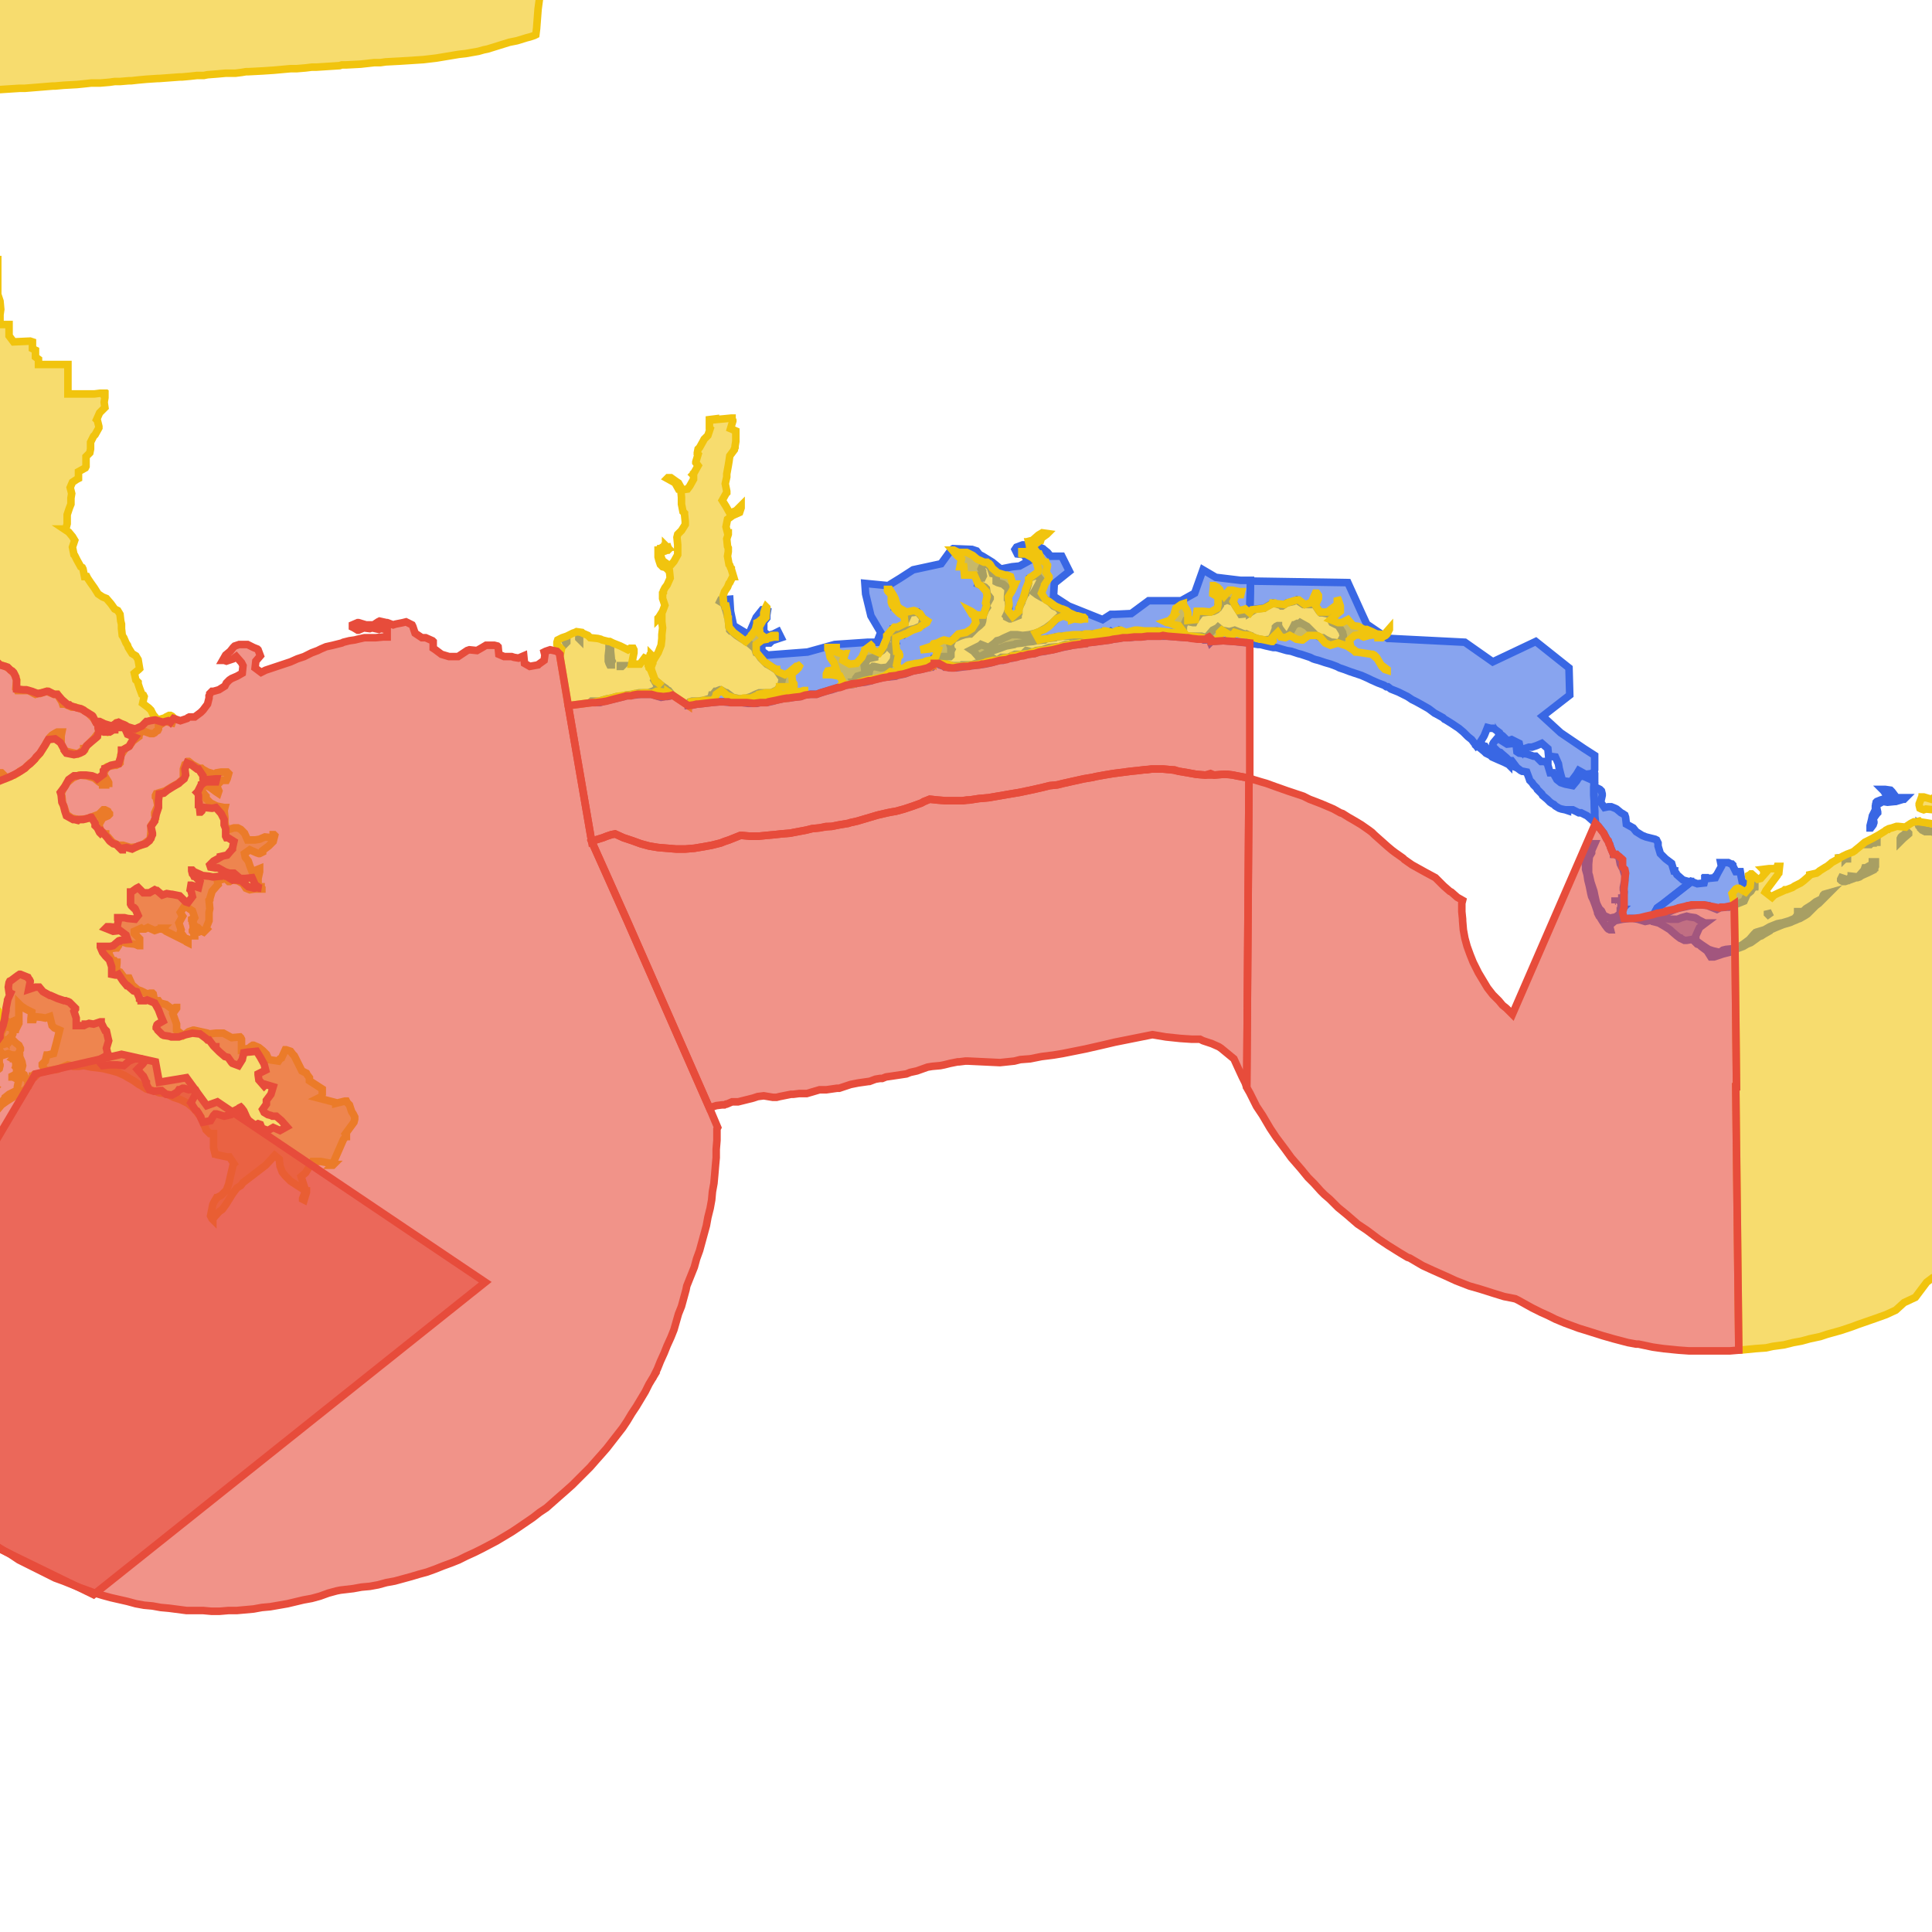 <svg version="1.1" xmlns="http://www.w3.org/2000/svg" xmlns:xlink="http://www.w3.org/1999/xlink"  pointer-events="none" width="256" height="256"><g><path stroke="#3967E4" stroke-width="1" stroke-opacity="1" fill-opacity="0.6" fill-rule="evenodd" fill="#3967E4" d="M165.7,76.9L165.7,77L165.6,81.2L165.5,81.3L165.4,81.3L164.4,81.4L164.1,80.9L163.6,80.1L163.4,79.8L162.6,79.5L161.7,79.9L161.7,80L161.7,80.2L161.5,80.5L161.4,80.5L161.4,80.6L161.3,80.7L161.2,80.8L160.8,81L160.3,81.1L160.2,81.1L159.1,81.2L158.5,82L158.4,82.1L158.2,82.5L158.1,82.5L157.1,82.3L156.8,83L156.8,83.7L156.8,83.8L156.7,83.8L156.2,84L156.1,84L155.9,84L155.2,83.8L154.5,83.8L153.7,83.7L153.3,83.6L152.5,83.7L152.1,83.8L151.2,83.7L150.3,83.6L149.7,83.9L149.3,83.9L149,83.8L148.3,83.5L147.6,84L147.2,83.7L147.1,83.8L146.1,83.7L145.7,84L144.8,84L144.3,84.1L143.4,84.1L143,84.2L142,84.2L141.8,84.3L141.6,84.3L140.8,84.3L139.9,84.4L139.8,84.5L138.9,84.6L138.5,84.7L138.4,84.8L138.3,84.8L137.3,84.9L136.9,85L135.9,85.1L135.5,85.2L134.6,85.3L134.4,85.4L133.3,85.6L132.5,85.9L131.6,86.2L130.9,86.6L130.6,86.6L129.7,87.1L129,86.3L128.7,86.1L129.5,85.7L129.9,85.5L130,85.4L131,85.8L131.8,85.2L131.9,85.1L132.1,84.9L132.5,84.8L133.1,84.5L134,84.1L134.4,84.1L134.8,84.1L135.5,84.2L136.4,84.1L137.2,83.9L137.7,83.7L138.6,83.2L139.4,82.6L139.6,82.4L139.8,82.2L140.1,81.9L140.2,81.8L140.8,81.3L140.1,80.5L139.8,80.4L139.6,80.3L139.5,80.2L139.1,79.8L138.2,79.2L138.1,79.2L137.4,78.8L137,78.5L137.5,77.6L137.9,76.8L137.4,76.2L136.4,76.6L136.3,77.1L136.3,77.2L136.2,77.6L135.9,78.5L135.9,78.6L135.9,78.7L135.8,78.8L135.4,79.7L135.4,79.8L135,80.6L135,81.3L134.9,81.5L134.9,81.6L133.9,82L133.8,82L133.4,81.8L133.4,81.7L133.3,81.6L133.4,81.4L133.7,80.6L133.6,79.5L133.5,79.4L133.5,79L133.6,78L132.9,77.4L132.2,77.2L132,77.1L132,76.1L131.5,76L131.2,75.1L130.4,74.5L130,75.4L130.1,75.6L130.2,75.7L130.2,75.8L130.3,76.3L130.2,76.5L129.9,76.4L129.2,76.2L129.4,76.3L129.8,76.4L129.9,76.5L129.6,77.4L130.1,77.6L130.5,77.8L130.7,78L130.8,78.7L131.2,79.2L131.2,79.3L130.7,80.2L130.7,80.3L130.8,80.5L130.6,80.8L130.3,81.5L130.2,82.3L130.1,82.6L130,82.7L129.9,82.8L129.8,82.9L129.3,83.3L128.6,84L128.4,84L127.8,84.1L127.2,84.3L126.3,84.7L125.9,85.5L126,85.8L126,86L126.1,86.1L126,86.3L126,86.9L125.9,87L124.8,87L123.8,87.2L123.8,87.9L123.8,88L123.7,88.2L123.6,88.3L123.5,88.4L123.4,88.4L123.1,88.5L122.9,88.5L122.1,88.7L121,88.9L120.7,89L119.9,89.3L118.9,89.5L118.7,89.6L117.8,89.7L117.5,89.7L116.5,89.9L115.7,90.1L115.5,90.2L114.6,90.4L113.7,90.5L113.4,90.6L113.3,90.6L113.2,90.6L113.1,90.4L113.2,90.4L113.4,90.3L114.1,90L114.6,89.8L115.1,89.4L115.3,88.5L115.4,88.5L115.6,88.4L115.7,88.3L115.8,88.3L116.7,88.5L117.7,88.4L117.8,88.2L117.9,88.1L118.2,87.7L118.4,87.4L118.5,86.5L118,86L117.9,85.9L118.7,85.2L118.5,84.8L118.5,84.5L118.6,84L118.6,83.9L118.7,83.9L118.8,83.9L119.7,84.1L120.2,83.5L120.3,83.5L121.2,83.3L122.1,82.9L122.3,81.9L122.2,81.8L121.6,81.1L120.6,81.2L120.5,81.2L119.8,81.3L119.2,80.9L118.7,80.4L118.5,80.2L118.5,80.4L119,80.9L119.3,81.2L119.4,81.2L119.6,81.4L120.3,81.6L119.9,82.5L119.9,82.6L119.8,82.8L119.4,83.1L118.3,83.3L118.2,83.8L118.1,83.8L117.5,84.6L117.5,85L117,85.9L117,86.1L116.9,86.2L116.3,86.6L115.9,87L115.9,87.1L115,87.3L114.5,88.1L114.6,88.9L114.6,89L114.6,89.3L113.6,89.6L113.3,90L113.4,89.9L113.5,89.9L113.5,90L113.3,90.1L113,90.4L113,90.5L112.9,90.7L112.1,90.8L111.4,91L110.8,91.2L110.2,91.4L109.4,91.6L109.1,91.7L108.2,92L108.1,92L107.4,92L106.6,92.1L106.1,92.3L105.2,92.4L104.6,92.5L103.7,92.6L102.8,92.8L102.5,92.9L101.6,93.1L100.7,93.1L100.3,93.2L99.9,93.2L99.1,93.2L98.3,93.1L97.8,93.1L96.8,93.1L95.9,93L95.3,93L94.2,93.1L92.5,93.3L92.4,93.3L91.9,93.4L91.4,93.5L91.3,93.5L91.2,93.5L91.2,93.4L91.2,93.3L91.3,93.2L91.4,93L91.7,92.9L91.8,92.9L92,92.9L92.5,92.9L93.2,92.8L94.2,92.5L94.3,92.1L94.4,92.1L94.8,91.6L94.9,91.6L95.4,91.4L95.5,91.4L96.2,91.8L96.3,91.8L97.1,92.4L98,92.6L98.9,92.5L99.5,92.3L100.1,92L100.6,91.8L100.8,91.8L101,91.8L101.2,91.8L102.2,91.8L103,91.4L103.5,90.7L103.7,89.8L103.5,89.7L102.9,88.8L102.3,88.4L101.8,88.1L101.6,88L101.3,87.7L101.2,87.6L100.8,87.2L100.4,86.6L100.2,86.5L100.1,86.2L100,85.9L99.2,85.2L98.8,85L98.7,84.9L98.2,84.6L97.6,84.2L96.9,83.6L96.8,83.6L96.7,83.5L96.7,83.3L96.6,83.1L96.5,82.1L96.5,82L96.2,80.9L95.9,80L95.4,79.7L95.5,79.5L96.7,79.4L96.8,81L97.2,82.9L99.2,84.1L100.2,81.8L101,80.8L101.5,80.8L101.7,80.9L101.6,81.5L101.6,81.9L101.2,82.4L101.2,83.7L101.8,84.2L102.5,84L103.1,83.7L103.5,84.5L102.3,84.9L102,85.2L101.2,85.2L100.9,85.7L101,86.3L101.7,86.8L107,86.4L110.6,85.4L115,85.1L116.2,85.1L116.7,83.8L115.4,81.6L114.7,78.7L114.6,77.3L117.7,77.6L118,77.4L119.3,76.6L121,75.5L124.7,74.7L126,72.9L126.3,72.7L128.8,72.8L129.4,73L129.8,73.5L130.2,73.7L131.5,74.5L132.6,75.4L134.1,75.1L135.1,75L136.2,74.4L135.7,73.5L134.8,73.4L134.5,72.8L134.7,72.5L135.5,72.2L136.4,72.2L136.7,72.2L137,72.2L137.2,72.3L138.2,72.7L138.3,72.8L138.8,73.2L139.2,73.7L140.7,73.7L141.7,75.7L139.7,77.3L139.6,79L141.6,80.3L146.1,82.1L147.2,81.4L147.8,81.4L149.9,81.3L152.2,79.6L156.5,79.6L158.3,78.6L159.4,75.5L161.1,76.5L164.4,76.9L165.7,76.9z"/><path stroke="#3967E4" stroke-width="1" stroke-opacity="1" fill-opacity="0.6" fill-rule="evenodd" fill="#3967E4" d="M124.3,87.8L124.4,87.7L124.6,87.7L124.9,87.8L125.8,88.1L126.3,88.2L127.3,88.2L127.4,88.2L127.5,88.1L127.6,88.1L128.7,88.1L128.8,88.1L129,88L129.3,87.9L130.1,87.8L130.8,87.3L131.2,87L132.1,87.5L132.7,87.1L133.6,87.1L134.5,86.7L135.5,86.7L135.9,86.3L136,86.2L136.8,86.4L137.3,86.2L138.1,86.1L139,85.8L140,85.7L140.3,85.7L141.2,85.4L141.5,85.4L141.7,85.4L142.1,85.2L142.7,85.1L142.9,85.1L143.4,85L144.3,84.8L145,84.6L145.8,84.6L146.1,84.6L147.1,84.4L147.2,84.4L147.9,84.3L148.9,84.3L149.1,84.1L150,84L150.5,83.9L151.5,83.9L152.4,84L153.3,83.8L153.5,83.8L153.9,83.8L154.7,84L155.7,84.1L156.5,84L157.5,84.3L157.6,84.3L158.5,84.3L159.1,84.3L159.2,84.3L159.9,84.5L160,84.5L160.1,84.7L160.1,84.8L159.9,84.7L159.8,84.7L159.7,84.8L159.5,84.8L159.3,84.7L158.8,84.7L158.3,84.6L157.4,84.5L157.2,84.5L154.7,84.3L153.7,84.3L153.4,84.3L152.7,84.3L152,84.3L151.2,84.4L150.4,84.4L149.7,84.5L148.8,84.5L148.3,84.6L147.5,84.7L147.1,84.8L144.8,85.1L143.7,85.2L143.7,85.3L142.1,85.5L141.7,85.6L140.7,85.8L140.3,85.9L139.5,86.1L138.9,86.2L138.5,86.3L137.7,86.4L137.1,86.6L136.3,86.7L135.8,86.8L134.9,87L134.2,87.2L133.5,87.3L132.9,87.5L132.5,87.5L131.4,87.8L131,87.9L130.5,88L129.8,88.1L128.2,88.3L127.4,88.4L126.7,88.5L126.6,88.5L126.1,88.5L125.8,88.5L125.5,88.4L125.2,88.4L125.1,88.3L124.5,88.1L124.3,87.9L124.3,87.8z"/><path stroke="#3967E4" stroke-width="1" stroke-opacity="1" fill-opacity="0.6" fill-rule="evenodd" fill="#3967E4" d="M165.6,85.2L165.4,85.2L164.4,85.1L163.5,85L163.4,85L162.1,84.9L160.5,85L160.4,85.1L160.1,84.3L160.1,84.2L160.7,83.5L160.9,83.4L161.3,83.2L161.4,83.1L161.9,83.5L162.9,83.7L163.6,83.5L164.6,83.9L164.9,84L165.6,84.2L165.6,85.2z"/><path stroke="#3967E4" stroke-width="1" stroke-opacity="1" fill-opacity="0.6" fill-rule="evenodd" fill="#3967E4" d="M78.6,93.1L78.4,93.1L78.3,93L78.4,92.9L78.5,92.9L79.4,92.9L80.4,92.6L80.5,92.6L81,92.5L81.7,92.3L82.1,92.3L82.9,92.1L83.7,92L84.7,91.8L85.3,91.8L85.9,91.8L86.7,91.5L86.8,91.4L87.3,91.4L87.4,91.4L88.4,91.4L88.6,91.5L89,92L89.1,92.1L88.9,92.2L88.4,92.3L88.2,92.3L87.6,92.4L86.6,92.1L86.3,92L85,92L84.9,92L84.1,92.1L83,92.2L82.7,92.3L81.1,92.7L80.5,92.8L79.8,93L79.5,93.1L78.9,93.1L78.6,93.1z"/><path stroke="#3967E4" stroke-width="1" stroke-opacity="1" fill-opacity="0.6" fill-rule="evenodd" fill="#3967E4" d="M80.8,88.1L80.7,87.9L80.6,87.6L80.6,86.9L80.7,86L80.7,85.8L80.8,85.9L80.9,86L80.9,86.2L81,87.2L81,87.4L81.1,87.6L81,87.8L81,88.1L80.8,88.1z"/><path stroke="#3967E4" stroke-width="1" stroke-opacity="1" fill-opacity="0.6" fill-rule="evenodd" fill="#3967E4" d="M88.3,91.4L88.2,91.4L87.6,91L87.1,90.9L87,90.7L86.7,90.2L86.8,90.1L87.5,90.7L87.9,91L88.2,91.2L88.3,91.4z"/><path stroke="#3967E4" stroke-width="1" stroke-opacity="1" fill-opacity="0.6" fill-rule="evenodd" fill="#3967E4" d="M82.3,88.3L82.2,88.3L82.2,88.2L82.4,88.2L82.5,88.2L82.4,88.3L82.3,88.3z"/><path stroke="#3967E4" stroke-width="1" stroke-opacity="1" fill-opacity="0.6" fill-rule="evenodd" fill="#3967E4" d="M152,83.9L151.9,83.9L151.8,83.9L151.7,83.9L151.7,83.8L151.9,83.8L152,83.9z"/><path stroke="#3967E4" stroke-width="1" stroke-opacity="1" fill-opacity="0.6" fill-rule="evenodd" fill="#3967E4" d="M153,83.9L153,83.8L152.9,83.8L153.1,83.8L153.2,83.8L153.1,83.9L153,83.9z"/><path stroke="#3967E4" stroke-width="1" stroke-opacity="1" fill-opacity="0.6" fill-rule="evenodd" fill="#3967E4" d="M75.1,85.1L75,85.2L74.9,85L75.1,85L75.1,85.1z"/><path stroke="#3967E4" stroke-width="1" stroke-opacity="1" fill-opacity="0.6" fill-rule="evenodd" fill="#3967E4" d="M76.8,84.6L76.8,84.7L76.7,84.6L76.7,84.5L76.8,84.6z"/><path stroke="#3967E4" stroke-width="1" stroke-opacity="1" fill-opacity="0.6" fill-rule="evenodd" fill="#3967E4" d="M153.2,83.8L153.3,83.8L153.4,83.8L153.3,83.8L153.2,83.8z"/><path stroke="#3967E4" stroke-width="1" stroke-opacity="1" fill-opacity="0.6" fill-rule="evenodd" fill="#3967E4" d="M152.6,83.8L152.8,83.8L152.9,83.8L152.8,83.8L152.7,83.8L152.6,83.8z"/><path stroke="#3967E4" stroke-width="1" stroke-opacity="1" fill-opacity="0.6" fill-rule="evenodd" fill="#3967E4" d="M144.3,84.7L144.3,84.6L144.3,84.5L144.3,84.4L144.3,84.5L144.3,84.7z"/><path stroke="#3967E4" stroke-width="1" stroke-opacity="1" fill-opacity="0.6" fill-rule="evenodd" fill="#3967E4" d="M150.9,83.8L150.9,83.7L151,83.7L151.1,83.7L151,83.8L150.9,83.8z"/><path stroke="#3967E4" stroke-width="1" stroke-opacity="1" fill-opacity="0.6" fill-rule="evenodd" fill="#3967E4" d="M118.6,80.5L118.6,80.4L118.5,80.4L118.5,80.3L118.6,80.3L118.6,80.4L118.7,80.4L118.6,80.4L118.6,80.5z"/><path stroke="#3967E4" stroke-width="1" stroke-opacity="1" fill-opacity="0.6" fill-rule="evenodd" fill="#3967E4" d="M206.8,97.1L209.9,99.2L211.3,100.1L211.3,100.8L211.3,102L211.2,102.3L211.1,102.4L210.9,102.5L210.1,102.6L209.2,102.1L208.9,102.6L208.3,103.4L208.3,103.6L208.2,103.6L207.4,103.5L207.2,103.5L207.1,103.4L207,103.3L206.8,102.6L206.6,101.8L206.5,101.2L206.1,100.3L205.3,100.2L205.2,100.2L205.1,99.2L204.3,98.5L203.6,98.8L203,99L202.8,99L202.6,99L201.7,99.3L201.6,99.6L201.5,99.5L201.3,98.5L200.3,98L200,98.1L199.8,98.1L199.6,98L199.1,97.5L198.8,97.3L198.7,97.1L197.9,96.5L197.5,96.5L197.1,96.4L196.7,97.4L196.6,97.6L196.1,98.4L195.7,98.7L195.6,98.8L195,98L194.5,97.6L193.9,97L193.3,96.5L192.4,95.9L191.6,95.4L191.4,95.3L191.2,95.1L190.3,94.6L190.1,94.5L189.3,93.9L188.6,93.5L187.7,93L187.1,92.7L186.5,92.3L185.9,92L185.3,91.7L184.3,91.3L183.9,91L183.7,91L183.4,90.8L182.6,90.5L181.7,90.1L181.3,89.9L180.4,89.5L180.1,89.4L179.2,89.1L178.9,89L178.1,88.7L177.5,88.5L177.1,88.3L176.3,88L175.6,87.8L174.7,87.5L174.3,87.4L174,87.3L173.6,87.1L173,86.9L172.4,86.7L172,86.6L171.1,86.3L170.5,86.2L169.8,86L169.1,85.8L168.7,85.8L167.8,85.6L167,85.4L166.7,85.4L166.1,85.3L165.6,85.2L165.6,84.2L166.5,84.6L167.5,84.8L168.4,84.7L168.7,84.1L169,83.3L169,83.1L169.1,83L169.3,82.9L169.4,82.9L169.4,83L169.5,83.1L169.6,83.3L170.2,84.1L170.8,84.1L171.3,83.2L171.4,83L171.5,82.8L171.6,82.8L171.7,82.7L171.9,82.6L172.2,82.6L172.3,82.5L173.2,83L173.3,83.1L173.4,83.2L174.1,83.9L174.1,84L175,84.5L175.3,84.5L175.6,84.7L176.4,85.1L176.6,85.1L177.5,85.2L178,84.3L178,84.2L177.9,83.9L177.9,83.8L177.4,83L177.3,82.9L176.5,82.5L176.4,82.3L176.2,81.4L175.2,81.2L175.1,81.2L175,81.2L174.8,81L174.6,80.7L174.2,80.1L173.3,80.1L173,80.1L172.9,80.1L172.8,80.1L172.7,80.1L171.8,79.5L171.6,79.6L171.4,79.7L170.5,79.9L170.2,80.1L169.9,80.3L169.8,80.3L169.7,80.2L168.7,79.9L167.8,80.4L167.5,80.6L167.4,80.6L166.4,80.7L165.6,81.2L165.7,77L165.9,77L178.6,77.2L180.5,81.4L181.1,82.7L183.3,84.2L183.9,84.6L184,84.6L184.2,84.6L194.1,85.1L197.8,87.7L203.5,85L207.9,88.5L208,92.1L204.4,94.9L206.8,97.1z"/><path stroke="#3967E4" stroke-width="1" stroke-opacity="1" fill-opacity="0.6" fill-rule="evenodd" fill="#3967E4" d="M213.4,123.2L213.3,123.2L213.1,123.1L213,123L212.7,122.6L212.3,122L212,121.5L211.9,121.4L211.7,121L211.7,120.9L211.4,120L211.1,119.2L210.9,118.8L210.8,118.4L210.7,117.9L210.6,117.4L210.4,116.6L210.3,115.9L210.1,115.2L210.1,114.8L210,114.1L210,113.9L210.1,113.7L210.1,113.4L210.1,113.2L210.3,112.7L210.4,112.4L210.6,112.2L210.8,112L210.9,111.9L211,111.8L211.2,111.8L211.3,111.8L210.9,112.7L210.9,112.9L210.9,113L210.6,113.5L210.5,114.5L210.5,114.6L210.5,114.7L210.5,115.7L210.6,116L210.8,116.9L211.1,117.8L211.2,118.1L211.3,118.6L211.5,119.5L211.6,119.8L211.9,120.4L212.2,120.7L212.5,121.3L213.4,121.7L213.6,121.6L214.1,121.5L214.9,120.9L214.9,120.7L214.9,120.3L214.9,120.1L215.1,119.1L215.2,118.2L215.1,117.9L215.1,117.6L215.3,116.6L215.3,116L215,115L214.9,114.9L214.7,114.5L214.5,113.5L213.9,113.2L213.8,113.2L213.8,113.1L213.7,113L213.5,112.5L213.2,111.7L212.7,110.8L212.5,110.4L211.8,109.5L211.4,109.1L211.3,108.3L211.3,107.5L211.2,105.3L211.2,105.1L211.2,104.3L211.6,104.4L212,104.6L212.2,104.8L212.3,105.2L212.3,105.4L212.1,106.3L212.6,107L213.1,106.9L213.5,106.9L214,107.1L214.2,107.2L214.8,107.7L215,107.8L215.3,108L215.4,108.3L215.5,109.2L216.4,109.7L216.8,110.2L217.6,110.7L218.1,110.9L218.9,111.1L219.3,111.2L219.5,111.3L219.7,111.7L219.7,112.1L220,113.1L220.2,113.3L220.7,113.8L221.5,114.4L221.8,115.4L221.9,115.4L221.9,115.5L222.1,115.7L222.2,115.9L223,116.6L223.7,116.8L224,116.8L224,116.9L223.5,117.3L220.3,119.8L219.6,120.3L219.1,121.2L219,121.7L218.8,121.9L218.5,122L218,122.1L217,121.8L216.4,121.7L215.9,121.7L215,121.8L214,122L213.3,122.6L213.3,122.8L213.4,123.2z"/><path stroke="#3967E4" stroke-width="1" stroke-opacity="1" fill-opacity="0.6" fill-rule="evenodd" fill="#3967E4" d="M211.4,109.1L211.1,108.8L210.3,108.1L209.5,107.7L209.2,107.7L208.4,107.3L207.7,107.3L207.7,107.4L207.4,107.3L206.9,107.2L206.6,107.1L206.1,106.8L205.9,106.6L205.7,106.5L205.4,106.3L205,105.9L204.4,105.4L204.3,105.2L203.7,104.6L203.6,104.4L203.2,104L203,103.7L202.7,103.4L202.6,103.1L202.3,102.3L201.8,102.2L201.7,102.2L201.5,102.1L201.1,101.8L200.9,101.7L200.9,101.6L200.3,100.8L200,100.8L199.9,100.7L199.6,100.4L198.9,99.8L198.8,99.7L198.5,99.6L198.2,99.3L198.1,99.3L198,99.1L197.9,99L197.8,98.8L197.8,98.7L197.8,98.6L197.9,98.4L198.4,97.8L198.5,97.7L198.6,97.7L198.6,97.6L198.9,98.1L199.7,98.6L200.7,98.5L200.8,98.5L200.9,98.7L201,99.6L201.3,99.8L202.3,99.9L203.2,100.2L203.5,100.2L204.2,100.9L204.5,100.9L204.7,100.9L204.8,101L205,101.1L205.1,101.1L205.1,101.2L205.1,101.4L205.4,102.4L205.8,102.4L206.3,103.3L206.8,103.7L207.4,103.9L208.4,104.1L208.9,103.5L209.2,103L209.7,102.8L210.6,103.2L210.7,103.1L211,103.2L211.1,103.3L211.3,103.8L211.2,104.3L211.2,105.1L211.2,105.3L211.3,107.5L211.3,108.1L211.4,108.8L211.4,109.1z"/><path stroke="#3967E4" stroke-width="1" stroke-opacity="1" fill-opacity="0.6" fill-rule="evenodd" fill="#3967E4" d="M219.1,121.2L219.6,120.3L220.3,119.8L223.5,117.3L224,116.9L224.1,116.8L224.9,117.1L225.8,117L225.9,116.6L225.9,116.5L225.9,116.4L226,116.4L226,116.3L226.1,116.3L226.2,116.3L226.3,116.4L227.3,116.3L227.4,116.1L227.4,116L227.5,115.9L227.6,115.7L228.1,114.8L228,114.3L228.1,114.3L228.3,114.3L228.9,114.3L229,114.3L229.4,114.5L229.5,114.5L229.6,114.6L229.6,114.7L230,115.5L230.5,115.5L230.6,115.5L230.7,116.1L230.9,117.1L231.8,117L232.2,117L232.3,117L232.4,117.1L232.4,117.2L232.4,117.4L232.3,117.5L232.3,117.6L232,118.1L231.5,118.5L231.1,119.4L230.1,119.8L229.4,120.1L229.1,120.2L228.8,120.2L227.8,120.3L227.7,120.4L227.5,120.5L226.5,120.1L226.4,120L225.4,119.9L225,119.9L224,120L223.1,120.2L222.2,120.4L221.7,120.6L221,120.9L220.1,121L219.9,121.2L219.8,121.2L219.2,121.2L219.1,121.2z"/><path stroke="#3967E4" stroke-width="1" stroke-opacity="1" fill-opacity="0.6" fill-rule="evenodd" fill="#3967E4" d="M223.4,124.6L223.2,124.6L222.8,124.4L222.7,124.3L222.6,124.3L222.2,124L221.5,123.4L221.3,123.2L220.5,122.7L219.8,122.3L219,122.1L218.9,122L218.9,121.9L219,121.9L219.2,121.9L219.3,121.9L220.3,121.7L220.5,121.7L221.4,121.8L222.3,121.8L222.8,121.6L223.5,121.4L223.9,121.5L224.6,121.6L224.8,121.7L225.1,121.9L225.9,122.3L226,122.3L225.2,122.9L225.1,123.1L224.7,124L224.7,124.3L224.6,124.4L224.1,124.5L223.5,124.6L223.4,124.6z"/><path stroke="#3967E4" stroke-width="1" stroke-opacity="1" fill-opacity="0.6" fill-rule="evenodd" fill="#3967E4" d="M226.8,126.8L226.7,126.8L226.2,126L225.4,125.4L225.2,125.2L224.9,125.1L224.7,124.9L224.6,124.8L224.7,124.7L224.8,124.7L225.5,125.2L226.4,125.8L227,126L227.9,126.2L228.3,125.9L228.7,125.8L229.7,125.7L230.5,125.4L231,125.1L231.8,124.5L232.4,123.8L232.6,123.6L232.7,123.6L232.8,123.5L233.8,123.2L234.5,122.8L235.5,122.4L236,122.3L236.1,122.3L237.1,122L237.8,121.7L238.3,121.1L239.2,120.6L239.2,120.5L239.3,120.4L240.1,119.9L240.6,119.5L241.4,119.1L241.6,118.6L241.7,118.5L242.4,118.3L242.2,118.5L241.8,118.9L241.4,119.3L241,119.7L240.6,120L240.4,120.2L239.7,120.9L239.6,121L239.5,121.1L239.2,121.3L238.5,121.7L238.2,121.8L238,121.9L237.5,122.1L237.3,122.2L237,122.3L236.3,122.5L235.3,122.9L234.4,123.3L234.4,123.4L233.7,123.8L233.4,124L233.1,124.1L232.7,124.4L232,124.9L231.5,125.1L231,125.4L229.1,126.1L229.1,126.2L228.7,126.3L228.3,126.4L227.4,126.7L227.1,126.8L226.8,126.8z"/><path stroke="#3967E4" stroke-width="1" stroke-opacity="1" fill-opacity="0.6" fill-rule="evenodd" fill="#3967E4" d="M247.9,109.7L247.8,109.7L247.8,109.4L248,108.6L248.1,108.1L248.5,107.3L248.5,107.1L248.5,106.8L248.6,106.3L248.7,106.2L249.2,106L250.2,105.7L249.6,104.8L249.4,104.6L249.8,104.6L250.5,104.7L250.7,104.9L251.3,105.7L251.4,105.7L252.5,105.7L252.3,105.9L252.2,105.9L251.2,106.2L251.1,106.2L250.1,106.3L249.5,106.2L248.6,106.7L248.8,107.6L248.8,107.7L248.7,107.8L248.2,108.5L248.3,108.9L248.3,109L248.2,109.3L247.9,109.7z"/><path stroke="#3967E4" stroke-width="1" stroke-opacity="1" fill-opacity="0.6" fill-rule="evenodd" fill="#3967E4" d="M244.2,116.8L244,116.7L243.9,116.6L243.9,116.5L244,116.3L244.9,116.6L245.2,116.2L245.3,116.2L245.3,116.1L246.2,116.2L246.9,115.4L247,115.3L247.1,115L247.2,115L248.1,114.5L248.1,114.2L248.5,114.2L248.5,114.3L248.5,114.4L248.5,114.7L248.5,114.8L248.4,115L248.4,115.1L248.2,115.2L248.2,115.3L247.6,115.6L246.7,116L246.4,116.2L246.1,116.3L245.9,116.3L245.1,116.6L244.5,116.8L244.2,116.8z"/><path stroke="#3967E4" stroke-width="1" stroke-opacity="1" fill-opacity="0.6" fill-rule="evenodd" fill="#3967E4" d="M200.1,101.3L199.9,101.2L199.9,101.3L199.8,101.2L199.7,101.2L199.3,101L198.6,100.7L197.7,100.3L197.5,100.1L197.3,100L196.9,99.8L196.7,99.6L196.1,99.1L195.8,98.9L196.1,98.6L196.2,98.6L196.3,98.6L196.7,98.9L196.8,98.9L197.4,99.7L198.3,100.4L198.6,100.4L198.8,100.5L199.4,100.8L200.1,101.2L200.1,101.3z"/><path stroke="#3967E4" stroke-width="1" stroke-opacity="1" fill-opacity="0.6" fill-rule="evenodd" fill="#3967E4" d="M251.8,111.5L251.8,111.4L251.8,111.2L251.8,111.1L251.9,110.9L252,110.8L252.3,110.6L252.4,110.5L252.5,110.4L252.7,110.3L252.8,110.3L252.9,110.4L252.9,110.5L252.2,111.1L251.9,111.4L251.8,111.5z"/><path stroke="#3967E4" stroke-width="1" stroke-opacity="1" fill-opacity="0.6" fill-rule="evenodd" fill="#3967E4" d="M254.9,110.1L254.7,110L254.5,109.8L254.5,109.7L254.4,109.6L254.3,109.5L254.3,109.4L254.4,109.5L254.7,109.7L255,110L254.9,110.1z"/><path stroke="#3967E4" stroke-width="1" stroke-opacity="1" fill-opacity="0.6" fill-rule="evenodd" fill="#3967E4" d="M256.8,110.6L256.6,110.5L256.2,110.3L256.1,110.2L256.3,110.2L256.9,110.4L256.9,110.5L256.8,110.6z"/><path stroke="#3967E4" stroke-width="1" stroke-opacity="1" fill-opacity="0.6" fill-rule="evenodd" fill="#3967E4" d="M211.3,103.2L211.2,103.2L210.8,102.9L210.7,102.7L211.2,102.3L211.3,102.5L211.3,103L211.3,103.2z"/><path stroke="#3967E4" stroke-width="1" stroke-opacity="1" fill-opacity="0.6" fill-rule="evenodd" fill="#3967E4" d="M234.6,121.5L234.3,121.2L234.2,121.1L234.2,121L234.2,120.9L234.2,120.7L234.6,121.5z"/><path stroke="#3967E4" stroke-width="1" stroke-opacity="1" fill-opacity="0.6" fill-rule="evenodd" fill="#3967E4" d="M257.3,110.7L257,110.6L256.9,110.5L256.9,110.4L257.1,110.4L257.2,110.4L257.4,110.6L257.5,110.6L257.5,110.7L257.3,110.7z"/><path stroke="#3967E4" stroke-width="1" stroke-opacity="1" fill-opacity="0.6" fill-rule="evenodd" fill="#3967E4" d="M255.6,110.2L255.4,110.2L255.2,110.2L255.1,110.1L255.2,110L255.7,110.1L255.7,110.2L255.6,110.2z"/><path stroke="#3967E4" stroke-width="1" stroke-opacity="1" fill-opacity="0.6" fill-rule="evenodd" fill="#3967E4" d="M238.4,121L238.3,121L238.2,120.9L238.2,120.8L238.3,120.8L238.4,120.8L238.4,120.9L238.5,120.9L238.4,121z"/><path stroke="#3967E4" stroke-width="1" stroke-opacity="1" fill-opacity="0.6" fill-rule="evenodd" fill="#3967E4" d="M244.7,113.8L244.6,113.8L244.5,113.7L244.6,113.7L244.7,113.6L244.8,113.7L244.8,113.8L244.7,113.8z"/><path stroke="#3967E4" stroke-width="1" stroke-opacity="1" fill-opacity="0.6" fill-rule="evenodd" fill="#3967E4" d="M254.3,109.4L254.2,109.3L254.1,109.1L254.2,109.1L254.3,109.2L254.3,109.3L254.3,109.4z"/><path stroke="#3967E4" stroke-width="1" stroke-opacity="1" fill-opacity="0.6" fill-rule="evenodd" fill="#3967E4" d="M244.5,113.7L244.5,113.6L244.5,113.5L244.6,113.5L244.6,113.6L244.5,113.7z"/><path stroke="#3967E4" stroke-width="1" stroke-opacity="1" fill-opacity="0.6" fill-rule="evenodd" fill="#3967E4" d="M247.8,111.9L247.7,111.9L247.8,111.8L247.9,111.8L247.8,111.9z"/><path stroke="#3967E4" stroke-width="1" stroke-opacity="1" fill-opacity="0.6" fill-rule="evenodd" fill="#3967E4" d="M232.5,117.5L232.4,117.5L232.4,117.4L232.5,117.4L232.5,117.5z"/><path stroke="#3967E4" stroke-width="1" stroke-opacity="1" fill-opacity="0.6" fill-rule="evenodd" fill="#3967E4" d="M248.2,111.7L248.1,111.7L248.1,111.6L248.2,111.6L248.2,111.7z"/><path stroke="#3967E4" stroke-width="1" stroke-opacity="1" fill-opacity="0.6" fill-rule="evenodd" fill="#3967E4" d="M232.4,117.4L232.4,117.3L232.5,117.3L232.5,117.4L232.4,117.4z"/><path stroke="#3967E4" stroke-width="1" stroke-opacity="1" fill-opacity="0.6" fill-rule="evenodd" fill="#3967E4" d="M248.7,111.6L248.6,111.6L248.7,111.5L248.7,111.6z"/><path stroke="#3967E4" stroke-width="1" stroke-opacity="1" fill-opacity="0.6" fill-rule="evenodd" fill="#3967E4" d="M214.7,121L214.7,120.9L214.7,120.7L214.8,120.7L214.8,120.8L214.7,120.9L214.7,121z"/><path stroke="#3967E4" stroke-width="1" stroke-opacity="1" fill-opacity="0.6" fill-rule="evenodd" fill="#3967E4" d="M214,119.7L214,119.6L214,119.5L214,119.4L214.1,119.4L214,119.5L214,119.7z"/><path stroke="#3967E4" stroke-width="1" stroke-opacity="1" fill-opacity="0.6" fill-rule="evenodd" fill="#3967E4" d="M214.9,119.7L214.8,119.7L214.8,119.6L214.9,119.5L214.9,119.6L214.9,119.7z"/><path stroke="#3967E4" stroke-width="1" stroke-opacity="1" fill-opacity="0.6" fill-rule="evenodd" fill="#3967E4" d="M214.9,119.1L214.9,119L215,119L215,119.1L214.9,119.1z"/><path stroke="#3967E4" stroke-width="1" stroke-opacity="1" fill-opacity="0.6" fill-rule="evenodd" fill="#3967E4" d="M214.8,120.6L214.8,120.5L214.9,120.5L214.8,120.6z"/><path stroke="#F1C40E" stroke-width="1" stroke-opacity="1" fill-opacity="0.6" fill-rule="evenodd" fill="#F1C40E" d="M314,140.3L313.7,140.6L313.7,141.3L312.9,141.9L312.9,142L312.5,142.1L297.8,148L295.7,149L272.3,165.1L269,160.5L267.1,163.1L266.8,162.8L265.6,163.9L265.3,164.2L264,164.9L263.3,165.2L261.7,166.6L261.3,166.8L260.6,167.2L259.7,167.6L259.1,168.1L258.3,168.5L258,168.7L256.7,169.1L256.1,169.3L255.3,169.9L253.8,171.9L252.3,172.6L251.2,173.6L249.9,174.2L248.5,174.7L246.2,175.5L245.4,175.8L243.9,176.3L242.1,176.8L241.2,177.1L239.8,177.4L238.7,177.7L237.6,177.9L236.4,178.2L234.9,178.4L234,178.6L232.6,178.7L230.6,178.9L230.4,178.9L230,144L230.1,144L229.9,125.9L229.9,125.7L229.8,119.8L229.6,118.8L229.5,118.4L230,117.8L230.2,117.7L230.3,117.7L230.4,117.7L231.3,118.2L231.9,117.5L232,116.5L231.9,116.4L231.8,116.3L231.8,116.2L231.7,116.1L231.7,116L231.9,115.9L232,115.8L232.1,115.8L232.9,116.5L233.3,116.4L234,115.6L233.7,115.4L233.7,115.3L233.6,115.2L234.4,115.1L235.4,115.1L235.5,114.8L235.8,114.8L235.7,115.7L235.6,115.8L235.5,116L234.9,116.8L234.6,117.2L234,118L233.9,118.2L234.8,118.9L235.1,118.6L235.5,118.4L236.4,118L236.5,117.9L236.7,117.9L237.5,117.6L237.8,117.4L238.6,117L239,116.7L239.8,116L239.8,115.9L240.7,115.7L241,115.5L241.1,115.4L241.9,114.9L242.1,114.8L242.6,114.4L242.7,114.3L243.6,113.8L243.6,113.7L243.7,113.7L244.5,113.3L244.7,113.2L245.5,112.9L245.8,112.7L245.9,112.6L246.4,112.2L247.1,111.6L247.5,111.4L248.1,111.1L249,110.6L249.8,110.1L249.9,110L250.1,109.9L250.2,109.9L250.3,109.8L250.7,109.7L251.3,109.5L251.5,109.5L252.5,109.6L252.6,109.5L252.9,109.3L253.2,109.1L253.6,108.9L253.9,108.9L254.3,108.8L254.4,108.9L255.1,109L255.7,109.1L256.3,109.2L256.4,109.2L257,109.5L257.6,109.6L257.7,109.7L257.9,109.8L258.1,109.9L259,110.4L259.3,109.8L259.3,108.8L258.9,108L258,107.7L257.9,107.7L257.8,107.7L257.7,107.7L257.6,107.6L256.8,107.2L256.5,107.3L256.3,107.3L256.2,107.3L255.2,107.2L254.9,107.3L254.6,107.2L254.4,107.1L254.3,106.7L254.3,106.5L254.6,105.7L254.7,105.7L254.7,105.6L254.8,105.6L254.9,105.6L255.9,105.9L256.7,105.4L256.7,105.3L256.7,104.5L257,103.5L257,103.1L257.6,102.6L257.9,101.8L258,101.4L258.1,101.3L258.3,101.1L258.8,100.9L259.2,100.3L259.6,100.5L260.3,101.1L261.1,101L261.5,100.5L261.6,99.9L262,98.9L261.9,98.7L262.3,98.7L263.2,99.2L264,99.1L264.1,99.1L264.9,99.7L265.7,99.8L266.6,99.5L266.6,98.9L266.6,98.8L267.3,98.7L267.7,98.4L267.6,98.7L267.6,98.8L267.4,99.3L267.3,99.4L266.7,100.2L267.5,100.9L267.8,100.6L268.2,100.3L269.2,99.9L269.8,99.6L270.8,99.6L271.2,99.5L271.6,99.5L272.4,99.4L272.8,99.4L273.7,98.8L273.7,98.7L273.7,98.6L273.8,98.6L274.4,99.1L274.5,99.2L274.6,99.4L274.6,99.6L274.8,100.6L275.3,100.5L275.4,100.5L275.5,100.6L276,101.5L276.5,101.7L276.8,101.9L277.5,102.6L278.2,102.6L278.6,103.5L278.8,103.5L279.6,104.1L279.7,104.1L279.8,104.2L280.5,104.6L280.9,104.7L281.9,105.1L282,104.9L282.9,105.2L283.9,105.3L284.7,104.8L285,105.5L285.3,106.4L286.1,106.6L286.6,107.5L287.2,107.8L287.7,108.2L288.5,108.7L289.2,108.9L289.3,109L289.6,109.3L290,110.1L290.2,110.2L290.5,110.3L291,111.1L291.1,111.1L291.6,112L291.8,112.5L292.1,113.4L292.3,113.4L292.4,113.5L292.5,113.5L293,114.2L293,114.3L293.1,114.3L293.6,114.2L293.7,114.2L293.5,115.1L293.8,115.9L294.2,116.5L294.3,117.2L294.6,117.6L295,118.5L295.4,119.4L295.6,119.3L296.2,119.6L297.1,119.7L297.9,119.7L297.9,120.8L298,120.8L298.5,121.1L299.3,121.8L299.3,121.7L300.3,121.9L300.7,121.9L301.4,122.3L302,122.8L302.1,122.9L302.3,123.1L302.3,123.4L302.1,123.8L301.9,124.6L302,125.3L302.4,126.3L302.7,126.4L302.9,126.5L301.9,126.4L301.9,127.3L302.1,127.8L302.2,128.3L302.4,129.3L302.8,130.2L302.9,130.2L303,130.2L303.6,131L304.3,131.6L305,131.7L305.8,132.2L305.9,132.4L306.1,132.9L306.5,133.8L307.3,134.4L308,134.2L309.1,134.2L309.4,134L309.5,134L309.5,134.1L310,134.7L310.6,135L310.9,135.4L311.4,136.1L311.5,136.3L312.2,136.8L312.5,137.5L312.8,138.3L313,138.5L313,139.5L313.7,139.6L313.9,139.8L314,140.3z"/><path stroke="#F1C40E" stroke-width="1" stroke-opacity="1" fill-opacity="0.6" fill-rule="evenodd" fill="#F1C40E" d="M100.2,86.4L100.7,87L101.3,87.7L102.2,88.3L102.5,88.5L102.7,88.6L102.8,88.7L102.9,88.7L102.9,88.8L103.1,89L104,89.4L104.9,88.9L104.9,88.8L105.5,88.3L105.6,88.3L105.8,88.2L105.9,88.3L105.8,88.5L105.5,88.8L104.9,89.3L105,90.3L105.2,90.6L105.2,90.8L105.2,90.9L105.1,91L105.1,91.1L105,91.1L104.7,91.2L104.5,91.2L104.3,91L103.3,91L103.3,91.1L103.2,91.3L103.1,91.3L102.9,91.5L102.7,91.6L102.5,91.7L102.2,91.8L101.9,91.8L101.5,91.8L100.5,92L100.4,92.1L99.5,92.5L99.4,92.5L98.5,92.5L98.2,92.6L98,92.6L97.8,92.6L97.5,92.6L97.4,92.5L97.3,92.5L96.5,92.2L96.4,92.2L96.3,92.1L95.6,91.5L94.9,92L94.8,92.4L94.7,92.5L94.6,92.6L94.6,92.7L94.4,92.8L94.3,92.8L93.2,92.8L93,92.9L92.6,92.9L91.5,93L91.2,93.4L91.2,93.5L89.1,92.1L88.5,91.7L88.5,91.8L88.2,91.8L88,91.7L87,91.6L86.6,91.8L86.5,91.9L85.8,91.8L85.3,91.8L84.5,91.9L84.1,91.9L83.4,92.1L83,92.1L82.3,92.2L81.7,92.3L81,92.5L80.1,92.7L79.8,92.8L79.4,92.9L78.4,93.1L75.3,93.5L74.2,87L74.4,86L73.8,85.4L73.8,85.1L73.9,84.8L74.5,84.5L75.1,84.3L75.9,83.9L76.2,83.8L76.4,83.7L77.1,83.8L77.2,83.9L77.9,84.2L78.2,84.5L79.2,84.6L79.6,84.7L79.8,84.8L80.6,85L80.8,85L81.2,85.2L82.2,85.6L82.4,85.7L83.2,86.1L83.5,85.9L83.9,85.9L84,86.1L84,86.5L83.9,87L83.7,88L84.8,88L85.4,87.2L85.6,87.3L85.8,87.6L86,88.5L86.2,88.7L86.8,90.2L87.1,90.4L87.7,90.9L87.4,90.6L87.3,90.5L86.9,90.3L86.8,90.1L86.3,88.7L86.3,88.6L86.3,88.3L86.4,88.1L86.4,87.9L86.5,87.8L86.5,87.6L86.7,87.3L87.2,86.5L87.6,85.5L87.7,84.6L87.7,84.4L87.7,84.1L87.8,83.2L87.7,82.4L87.7,81.6L87.3,81.9L87.2,82L87.2,81.9L87.3,81.8L87.8,81L88.1,80.2L87.8,79.3L87.8,79.1L87.8,78.8L87.8,78.6L87.9,78.5L87.9,78.3L88.1,77.9L88.4,77.5L88.8,76.6L88.7,75.6L88.5,75.3L88.7,75.1L89.3,74.4L89.8,73.5L89.8,72.5L89.8,72.2L89.7,71.2L89.8,70.8L90,70.6L90.1,70.5L90.3,70.3L90.8,69.5L90.8,69.1L90.7,68.1L90.7,68L90.5,67.8L90.3,66.8L90.3,65.9L90.2,64.8L89.9,64.8L89.4,63.9L89.3,63.9L88.4,63.4L88.5,63.3L88.7,63.3L88.9,63.3L89.6,63.8L89.9,64L90.4,64.9L91.1,64.8L91.4,64.4L91.9,63.5L91.9,63.1L91.9,63L91.8,62.9L91.9,62.8L91.9,62.7L92,62.6L92.5,61.7L92.2,61.3L92.2,61.2L92.5,60.2L92.4,60.1L92.4,60L92.5,59.5L92.7,59.3L93.2,58.4L93.3,58.2L93.6,57.9L93.8,57.7L94.1,56.8L94,56.7L94,56.6L94,55.7L94,55.6L94.8,55.5L94.8,55.6L95.9,55.5L96.9,55.4L97,55.4L97,55.5L97.1,55.7L97.1,55.8L96.8,56.8L97.5,57.1L97.5,58.1L97.5,58.2L97.5,58.3L97.5,58.5L97.4,59.1L97.4,59.3L97.3,59.5L97.3,59.6L96.7,60.4L96.6,61.1L96.5,61.7L96.3,62.8L96.3,63.2L96.1,64.1L96.3,65.1L96.3,65.2L96.3,65.3L96.2,65.4L95.7,66.3L96.2,67.1L96.7,68L97.7,67.6L97.7,67.5L97.8,67.4L98.1,67.1L98.2,67L98.2,67.1L98.2,67.3L98,67.9L97.1,68.3L96.4,68.8L96.2,69.8L96.4,70.6L96.5,70.6L96.5,70.8L96.3,71.4L96.4,72.4L96.5,72.6L96.5,72.7L96.5,73L96.5,73.1L96.4,73.7L96.6,74.8L96.7,74.9L96.8,75.2L96.9,75.3L96.9,75.4L97.2,76.4L97.1,76.4L96.7,77.2L96.6,77.3L96.4,77.8L96,78.4L95.8,79L95.9,80L96,80.1L96.1,80.2L96.1,80.3L96.2,80.3L96.4,81.3L96.4,81.7L96.5,81.8L96.5,82.1L96.6,83.1L97.2,83.8L98,84.4L98.8,85L99.5,84.3L99.6,84.2L99.6,84.1L99.7,84L100.1,83.4L100.3,82.6L100.3,82.5L100.5,82.4L101.2,81.8L101.2,81.2L101.4,80.6L101.5,80.4L101.6,80.5L101.6,80.6L101.5,81.6L101.5,81.8L101.1,82.2L100.6,83.1L100.7,84L101.5,84.6L101.7,84.5L102.3,84.2L102.4,84.2L102.5,84.2L102.6,84.2L102.6,84.3L102.7,84.3L102.7,84.4L102.6,84.4L101.7,84.6L101.6,84.7L101,84.8L100.2,85.4L100.2,86.4z"/><path stroke="#F1C40E" stroke-width="1" stroke-opacity="1" fill-opacity="0.6" fill-rule="evenodd" fill="#F1C40E" d="M184.1,83.3L184.1,83.4L184,83.6L183.8,84L183.6,84.2L183.2,84.4L183.1,84.5L183,84.5L182.6,84.5L182.6,84.4L182.1,84.1L181.4,84.2L180.7,84.4L180.1,84.1L179.5,84.2L178.8,84.8L179,85.8L179.8,86.4L181.8,86.7L181.9,86.7L182.1,86.8L182.3,87L182.4,87.1L183,88.1L183.8,88.7L183.8,88.8L183.5,88.7L183.4,88.6L183.3,88.5L183.2,88.4L183.1,88.3L182.5,87.3L181.8,86.7L179.8,86.4L179.6,86.4L179.5,86.3L179.4,86.2L178.5,85.6L178.2,85.5L177.3,85.2L176.3,85.5L175.6,85.2L174.9,84.4L174.7,84.3L174.4,84.2L173.4,84.2L172.6,84.8L172.5,84.8L171.8,84.7L170.9,84.2L170.3,84.5L169.7,84.4L169.3,83.8L168.6,84.5L168.7,84.6L168.7,84.7L168.7,84.9L168.6,85L168.5,85L167.6,84.8L167.1,84.7L166.9,84.7L166.6,84.6L166.5,84.6L166,84.4L165.8,84.3L165.6,84.2L164.6,84.1L163.6,83.8L163.3,84.2L163.2,84.2L162.7,84L161.9,83.5L161.6,83.8L161.7,84.7L161.5,84.7L161.5,84.8L161.3,84.8L160.5,84.7L159.9,84.6L158.9,84.4L158.8,84.4L157.9,84.3L157.8,84.3L157,84.2L156.9,84.2L155.9,84.2L155.6,84.1L154.7,84L154,84.2L153.1,84L152.2,84.1L151.6,84L150.8,84L149.9,84.1L148.9,84.3L148.8,84.3L148.7,84.4L147.7,84.4L147.1,84.4L146.1,84.6L146,84.6L145.4,84.8L145.3,84.8L145.2,84.8L144.9,84.8L144.3,84.8L143.7,85.1L143.1,85.2L142.5,85.3L141.8,85.4L140.8,85.6L139.8,85.8L139.4,85.9L138.6,86.1L137.7,86.2L136.8,86.4L136.3,86.6L135.4,86.7L134.4,86.9L134.3,86.9L134.3,87L133.9,87.1L133,87.2L132.5,87.4L132.1,87.5L131.6,87.5L130.7,87.7L130.5,87.8L129.7,88L128.7,88.1L128.5,88.2L128.3,88.2L128.1,88.2L127.2,88.3L126.4,88.3L125.8,88.1L125.5,88L124.4,87.9L123.8,87.9L123.6,87.9L123.6,88.1L123.6,88.2L123.5,88.2L123.3,88.4L122.7,88.5L121.7,88.6L121.7,88.7L120.8,88.9L120,89.1L119.7,89.2L119.5,89.3L119.4,89.3L119,89.2L118,89L117.6,89.3L117.6,89.5L117.5,89.5L116.5,89.8L115.5,90L115.4,90L114.5,90.2L113.9,90.4L113.3,90.6L112.7,90.7L111.7,90.7L111.5,90.8L111.4,90.8L111.5,90.7L111.8,90.6L111.3,89.6L111.2,89.6L110.2,89.4L109.9,89.4L109.8,89.4L109.5,89.4L109.5,89.3L109.7,88.9L110.8,88.7L110.5,87.8L110.4,87.7L110,87.1L109.8,86.1L109.7,86L109.7,85.9L109.7,85.8L109.8,85.8L110.8,85.8L110.8,86.4L111.8,86.7L111.9,86.5L111.9,86.6L112,86.6L111.7,87.5L112.6,88L113.5,87.9L114.2,87.1L114.6,86.2L114.6,86.1L115.4,85.5L115.5,85.6L115.6,86.1L116.5,86.5L117.1,85.6L117.1,85.5L117.5,84.6L117.5,84.2L117.6,84.1L118.2,83.4L118.3,83.3L118.4,83.2L118.5,83.1L118.6,83.1L118.9,83.1L119.9,82.6L119.8,81.6L119.7,81.6L119.2,81.3L119.1,81.2L118.6,80.7L118.2,80.1L118.1,79.8L118.1,78.8L117.9,78.6L117.8,78.5L117.7,78.4L117.7,78.3L117.6,78.2L117.6,78.1L117.8,78.1L117.9,78.1L118.4,78.9L118.6,79.3L118.9,80.3L119.2,80.6L120.1,81.1L121.1,80.9L121.4,81L121.7,81.2L121.9,81.3L122.3,81.9L122.9,82.3L122.8,82.5L122.3,82.8L122,83L121.8,83.2L120.9,83.5L120,84L119.9,84L119.7,84.1L118.7,84.5L118.7,85.2L118.8,86.3L118.9,86.3L119.1,86.5L119.1,86.6L119.1,86.7L119.2,86.8L119.2,86.9L119.1,87L119,87.1L118.8,88.1L119.4,88.8L120.2,88.2L120.3,88.2L120.4,88.1L121.4,87.9L121.6,87.9L122.6,87.7L122.7,87.6L123.2,87.5L123.6,87.8L123.6,87.6L123.7,87.5L123.8,87.2L123.9,87.1L124,87L124.3,86.1L123.3,85.9L123.1,86L122.1,86.1L122,86.1L122.6,85.9L123.5,85.6L123.7,85.3L124.2,85.2L124.8,84.9L125.1,84.8L125.9,85L126.3,84.7L127,84L128,83.8L128.8,83.3L129.3,82.5L129.1,81.5L128.8,81.4L128.5,80.9L128.7,81L129.4,81.5L130.3,81.5L130.4,81.2L130.7,80.3L130.7,80.1L130.6,79.9L130.8,79L130.7,78.4L130,77.6L129.6,77.4L129.5,77.1L129.1,76.2L128.9,76.2L127.9,76.2L127.8,76.2L127.7,75.1L127.2,75.1L127.4,74.1L126.9,73.7L126.8,73.6L126.2,72.9L126.4,72.9L127,73.2L127.8,73.2L128.1,73.2L128.9,73.6L129.5,74.1L130.4,74.5L130.6,74.5L130.8,74.5L130.9,74.6L131,74.7L131.1,74.7L131.2,74.8L131.5,75.3L132.2,75.9L133.2,76.2L133.4,76.2L133.9,76.4L134.2,77.4L134.5,77.4L134.1,78.3L133.6,79.1L133.7,80L133.7,80.2L133.6,80.6L133.6,80.9L134.2,81.7L135,81L135,80.8L135,80.6L135.1,80.5L135.2,80.1L135.6,79.2L135.9,78.2L135.9,78.1L136.3,77.1L136.3,76.8L136.3,76.7L136.5,76.5L136.7,76.4L137.5,75.8L137.6,75.5L137.3,74.4L136.8,73.9L135.9,73.4L135.8,73.4L135.7,73.4L135.5,73.4L135.5,73.3L135.4,73.3L135.4,73.2L135.4,73.1L136.5,73.1L136.4,72.2L136.3,71.8L136.4,71.8L136.4,71.7L136.8,71.6L137.6,70.9L138.1,70.6L138.8,70.7L138.7,70.8L138,71.3L137.9,71.6L137.8,71.6L137.6,71.8L136.8,72.4L137.5,73.3L137.6,73.4L137.7,73.4L138.1,74.3L138.5,74.5L138.6,74.5L138.7,74.8L138.8,74.9L138.8,75L138.6,75.8L138.8,76.1L139,76.4L139,76.5L139,76.6L138.4,77.5L138.4,77.6L138,78.6L138.5,79.4L138.6,79.5L139,79.7L139.8,80.3L140.7,80.7L140.8,80.7L141.3,80.9L141.7,81.2L142.6,81.6L142.8,81.6L143.5,81.8L143.6,81.8L143.7,81.9L143.7,82L143.6,82L143.2,82.1L142.3,82L142,82.1L142,82L141.9,82L140.9,81.6L140,82L139.4,82.6L139.2,82.8L139,83L138.7,83.2L138.4,83.4L137.9,83.6L137.7,83.7L137.2,83.9L137.7,84.8L138.1,84.7L138.9,84.6L139.4,84.5L140.3,84.3L140.4,84.3L140.7,84.3L141.3,84.2L142.3,84.1L142.4,84.1L142.5,84.1L143.5,84.1L143.8,84L144.8,84L145.2,83.9L146.2,83.7L146.3,83.6L146.4,83.6L147.5,83.8L147.9,83.6L148.3,83.5L148.5,83.5L149.2,83.8L150,83.6L150.4,83.5L150.8,83.5L151.6,83.6L152.4,83.6L153.3,83.6L154.4,83.7L155.2,83.8L156.3,83.9L156.3,83.8L156.5,83.8L156.8,83.7L156.2,82.9L155.6,82.8L154.8,82.5L154.6,82.5L154.4,82.4L155,82.2L155.7,81.4L155.6,81.3L155.8,80.6L156.5,80.1L156.8,80L156.8,80.1L157.3,80.9L157.4,81.2L157.4,82.2L158.4,82.1L158.6,81L159.4,81L160.4,81.1L161.3,80.6L161.4,80.1L161.4,79.1L160.7,78.7L160.7,78.6L160.8,77.7L160.8,77.6L160.9,77.6L161.1,77.7L161.3,77.8L161.6,78.1L161.6,78.2L162.2,79L162.9,78.2L163.3,78.2L164.2,78.4L164.5,78.4L164.4,78.8L163.8,78.8L163.4,79.7L163.7,80.3L164.1,80.9L164.7,80.8L165,80.7L165.6,81.2L165.9,80.8L166.7,80.7L167.5,80.6L168.4,80.1L168.5,80L168.7,80L168.7,79.9L168.9,79.9L169,80L169.3,80L170.2,80.1L170.5,79.9L170.8,79.8L171.8,79.5L172,79.5L172.1,79.5L172.9,80.1L173.9,79.8L173.9,79.6L173.9,79.5L174.3,78.6L174.5,78.6L174.7,78.9L174.7,79.3L174.3,80.2L174.9,81.1L175.9,81.1L176.4,80.7L177.2,80.1L177.2,79.3L177.2,79.2L177.3,79.4L177.6,80.3L177.6,81L177.1,81.4L176.3,82.1L177.3,82.5L177.4,82.5L177.8,82.5L178.6,82.1L179.3,82.9L180,83L180.9,83.5L181,83.4L181.1,83.4L181.8,83.7L182.4,84L183.4,84.1L184.1,83.3z"/><path stroke="#F1C40E" stroke-width="1" stroke-opacity="1" fill-opacity="0.6" fill-rule="evenodd" fill="#F1C40E" d="M101.8,92.9L101.4,92.9L100.9,92.8L100.8,92.5L101,92.5L101.9,92.4L102.5,92.2L103.5,92L103.7,92L104.6,91.9L105.2,91.7L105.3,91.7L106.2,91.6L106.5,91.5L106.6,91.5L106.6,91.6L106.6,91.7L106.5,91.7L106,92.2L105.1,92.2L104.5,92.5L103.6,92.6L103.4,92.6L102.7,92.8L102.3,92.8L102.1,92.9L101.9,92.9L101.8,92.9z"/><path stroke="#F1C40E" stroke-width="1" stroke-opacity="1" fill-opacity="0.6" fill-rule="evenodd" fill="#F1C40E" d="M88.3,75.3L88.2,75.2L87.8,75.1L87.7,75L87.6,74.9L87.5,74.8L87.3,74.2L87.2,73.8L87.2,73.4L87.2,72.9L87.3,72.9L87.4,72.7L87.5,72.7L88.5,72.5L88.6,72.8L88.5,72.9L88.4,72.9L87.4,73.3L87.8,74.3L88.5,74.8L88.5,75L88.3,75.2L88.3,75.3z"/><path stroke="#F1C40E" stroke-width="1" stroke-opacity="1" fill-opacity="0.6" fill-rule="evenodd" fill="#F1C40E" d="M86.2,87.9L86,87.9L85.9,87.9L85.9,87.6L86.1,86.9L86.2,86.9L86.3,86.9L86.3,86.8L86.4,86.9L86.5,86.9L86.6,87.3L86.6,87.4L86.3,87.9L86.2,87.9z"/><path stroke="#F1C40E" stroke-width="1" stroke-opacity="1" fill-opacity="0.6" fill-rule="evenodd" fill="#F1C40E" d="M88.3,72.5L88.2,72.5L88.1,72.5L88.1,72.4L88.2,72.4L88.2,72.3L88.3,72.4L88.4,72.5L88.3,72.5z"/><path stroke="#F1C40E" stroke-width="1" stroke-opacity="1" fill-opacity="0.6" fill-rule="evenodd" fill="#F1C40E" d="M88,72.3L87.9,72.3L87.9,72.1L88,72.3z"/><path stroke="#F1C40E" stroke-width="1" stroke-opacity="1" fill-opacity="0.6" fill-rule="evenodd" fill="#F1C40E" d="M8.8,-48.8L9.8,-48.8L11.3,-48.8L12.9,-48.8L13.8,-48.8L13.8,-51L13.8,-51.2L14,-51.2L15.1,-51.2L15.9,-51.2L18.6,-51.2L19.1,-51.3L20.5,-51.3L21.1,-51.3L21.6,-51.3L24.2,-51.3L24.4,-51.3L25.5,-51.3L25.9,-51.3L26.4,-51.3L29,-51.3L30,-51.3L31.6,-51.3L32.5,-51.3L32.6,-51.3L34.8,-51.4L35.5,-51.3L36.2,-51.3L39.4,-51.3L40.2,-51.3L42.5,-51.3L45.1,-51.3L45.2,-51.3L46.2,-51.3L47.2,-51L48.6,-51L49.3,-50.6L50.2,-51.1L50.9,-51L51.4,-51L51.8,-51L53.8,-51L54.8,-51L55.6,-51L56.3,-51L56.5,-51L58.3,-51L58.8,-51L60.4,-51.1L62.5,-51.1L64.1,-51.1L64.4,-51.1L70.4,-51.1L74.6,-51.2L76.2,-51.2L76.7,-51.2L76.4,-48.3L76.4,-47.8L75.8,-41.6L75.8,-41.4L75.5,-39.4L75.5,-38.5L75.2,-35.4L75.1,-34.7L75,-34.2L74.8,-32.2L74.7,-30.5L74.4,-28.4L74.4,-28L74.3,-27L74.2,-25.9L74.1,-25.2L74,-23.5L73.8,-21.6L73.6,-20.7L73.3,-17.7L73,-14.5L72.9,-13.5L72.9,-13.3L72.8,-12.3L72.7,-11.5L72.6,-10.6L72.5,-10.1L72.1,-5.8L71.8,-3.2L71.8,-3L71.5,-0.3L71.3,1.2L71.1,3.8L71,4.6L70.8,4.7L70.2,4.9L69.8,5L68.5,5.4L67.5,5.6L64.6,6.5L64.1,6.6L63.4,6.8L61.7,7.1L60.8,7.2L58.4,7.6L57.8,7.7L56.1,7.9L53,8.1L51.1,8.2L50.4,8.3L49.6,8.3L47.8,8.5L45.9,8.6L45.3,8.6L45,8.7L41.9,8.9L41.3,8.9L40.5,9L39.3,9.1L38.5,9.1L36.3,9.3L34.8,9.4L32.9,9.5L32.6,9.5L32,9.6L31.2,9.7L30.1,9.7L29.9,9.7L28.8,9.8L27.5,9.9L27,10L26.1,10L25.2,10.1L24.1,10.2L23.8,10.2L21.1,10.4L20.9,10.4L19.4,10.5L18.3,10.6L17.4,10.7L17.3,10.7L17.1,10.7L15.9,10.8L15.2,10.8L14.5,10.9L13.3,11L12.6,11L12.1,11L11.2,11.1L10.2,11.2L8.4,11.3L7.3,11.4L7,11.4L3.3,11.7L2.7,11.7L2.6,11.7L-0.5,11.9L-3.1,12.1L-3.5,12.1L-4.1,12.2L-5,12.4L-5.2,12.5L-6.1,12.8L-6.8,13.2L-6.9,13.3L-7.5,13.5L-7.8,13.6L-8.7,13.8L-9.7,14.1L-9.7,14.9L-9.6,18.5L-9.6,20.5L-9.6,22.8L-9.6,27.7L-9.6,28.6L-9.6,29.4L-9.6,29.9L-9.6,32.4L-9.6,33.5L-9.6,33.7L-10.4,33.7L-10.7,33.7L-12.4,33.7L-17.4,33.7L-18.6,33.7L-19.5,33.7L-19.9,33.7L-20.1,33.7L-20.2,33.7L-23.5,33.7L-25.4,33.7L-25.8,33.7L-27.3,33.7L-27.5,33.7L-28.1,33.7L-29.3,33.7L-29.6,33.7L-31,33.7L-32.6,33.7L-42.9,33.8L-43.5,34.4L-44,34.4L-44.1,34.4L-45.1,34.3L-45.2,34.4L-45.4,34.5L-46.4,34.7L-47.2,34.8L-48.2,35.1L-48.3,35.2L-49,35.2L-49.2,35.3L-49.4,35.3L-50.2,34.6L-51,34L-51.1,34L-51.2,33.8L-51.8,33.9L-51.9,33.9L-52.5,33.8L-53.3,33.5L-53.5,33.4L-53.6,33.3L-54.4,32.5L-54.9,32.8L-55.8,33.1L-56.8,33.2L-56.9,33.3L-57,33.3L-57.2,33.3L-58.2,33.4L-59.1,33.8L-59.5,34.2L-59.9,34.3L-60.8,34.5L-61.7,34.9L-61.8,35L-62.2,35.1L-63.2,35.4L-63.3,35.5L-63.4,35.6L-63.6,35.6L-63.8,35.6L-64.1,35.4L-65,35.3L-65.3,36L-65.3,36.4L-65.5,37.1L-65.8,37.3L-65.9,38.3L-65.7,38.5L-65.8,38.7L-65.8,39.1L-65.8,39.6L-66.3,40.3L-67.2,40.5L-67.4,40.7L-67.6,40.9L-68.1,40.9L-68.2,40L-69.2,39.6L-69.7,39.9L-70.3,40.7L-70.6,41.6L-70.6,41.8L-70.7,42.1L-70.8,42.2L-70.8,42.5L-70.8,42.8L-70.9,43L-71.1,43.4L-71.2,43.6L-71.3,43.8L-71.5,44.1L-71.8,44.5L-72.4,45.2L-72.5,46.1L-72,46.8L-71.7,46.9L-71.3,47.3L-71.1,47.5L-70.3,48.2L-69.8,48.6L-69.7,48.8L-69.6,49.1L-69.5,49.3L-69.5,49.4L-69.5,49.7L-69.6,49.9L-69.7,50.2L-69.8,50.4L-69.9,50.6L-70,50.7L-70.2,50.9L-70.3,51L-70.6,51.2L-70.9,51.4L-71.1,51.5L-71.6,51.7L-71.9,51.8L-72.4,52L-73.2,52.6L-73.3,52.8L-73.4,52.9L-73.4,53.1L-73.6,53.2L-74,53.8L-74.2,53.9L-74.2,53.8L-74.2,53.3L-74.2,53.1L-74,52.5L-73.9,52.1L-73.8,51.9L-73.7,51.7L-73.3,50.9L-73.8,50.1L-74.4,49.9L-75.4,50.1L-75.7,50.2L-75.9,50.2L-76.7,50.1L-76.9,50.1L-76.9,50L-76.8,49.7L-76.6,49.2L-76.4,48.2L-76.5,48.1L-76.7,47.9L-76.8,47.8L-76.7,47.6L-76.6,47.4L-76,46.7L-76.7,46L-76.7,45.8L-76.7,45.4L-76.7,45.2L-76.7,44.9L-76.4,44.3L-76.3,44.1L-76.1,43.8L-76,43.7L-75.1,43.2L-75.1,43L-75.1,41.9L-75.9,41.4L-76.9,41.7L-77.6,41.5L-77.8,41.4L-78.1,40.8L-78.9,40.5L-79.2,40.5L-79.4,40.5L-79.7,40.4L-80.1,40.3L-80.9,39.7L-81,39.5L-81.6,38.7L-81.7,38.6L-81.8,38.5L-81.9,38.3L-82,38.1L-82.6,38.4L-82.7,38.4L-82.8,38.3L-82.9,38.3L-83,38.1L-83.2,38L-83.8,37.2L-84.7,36.8L-85.4,36.5L-86.4,36.7L-86.9,37.5L-87.1,38.1L-86.8,38.7L-86.7,39L-85.9,39.7L-85.9,39.9L-85.9,40L-86.8,40.5L-87,40.6L-87.1,40.4L-88,40L-88.2,40.2L-88.4,40.4L-88.6,40.4L-88.8,40.4L-88.9,40.4L-89.1,40.3L-89.2,40.3L-89.7,39.4L-89.7,38.5L-90.1,37.5L-90.4,37.4L-90.5,37.3L-90.6,37.2L-90.4,36.4L-90.3,36.3L-89.9,35.7L-89.9,35L-89.9,34.6L-89.9,32.7L-89.9,32.4L-89.9,31.2L-89.9,25.7L-89.9,25.4L-89.9,24.4L-89.9,23.5L-89.9,23L-89.9,22.5L-89.9,21.5L-89.9,21.3L-89.9,21.1L-89.9,20.9L-89.9,19.6L-89.9,19.4L-89.9,19L-89.9,17.2L-89.9,15.1L-89.9,13.8L-89.9,11.8L-89.9,10.2L-89.8,9.9L-89.8,9.7L-89.8,6.8L-89.8,5.6L-89.8,3L-89.7,2.8L-89.5,2.8L-85.2,2.8L-85.1,0.5L-84.5,0.5L-84.9,-0.4L-85,-0.7L-85,-0.9L-84.9,-1.5L-85.1,-2.4L-85.2,-3.1L-85.5,-3.9L-86.3,-4.6L-86.5,-4.6L-86.4,-4.8L-86.2,-5.1L-85.6,-5.6L-84.6,-5.8L-84.5,-5.9L-83.9,-6.7L-84.3,-7.5L-84.6,-8.5L-84.8,-8.6L-84.9,-8.7L-84.9,-8.9L-84.8,-9.2L-85,-9.3L-85.7,-10L-86.4,-9.9L-87.2,-10.3L-87.7,-10.2L-88.4,-10L-88.6,-10L-88.7,-10.2L-88.7,-11.2L-89.7,-11.3L-89.9,-11.3L-89.9,-11.5L-89.9,-11.7L-89.5,-12.7L-89.8,-13.5L-89.4,-14.2L-89.6,-14.8L-89.5,-15L-89.4,-15.9L-91.1,-16L-90.6,-16.7L-90.3,-17.7L-90.4,-18.3L-90.3,-18.4L-90,-19.3L-90,-19.6L-90,-19.8L-90,-20.6L-89.7,-21.5L-89.6,-21.8L-89.2,-22.7L-88.8,-23.3L-88.7,-23.4L-88.1,-24L-87.8,-24.4L-87.7,-24.6L-87.2,-25.2L-87,-25.8L-87,-26.1L-86.8,-26.5L-86.5,-27.5L-86.1,-27.7L-85.5,-28.3L-85.3,-28.7L-85.3,-29.7L-85.7,-30.2L-85.8,-30.4L-85.9,-30.5L-86.2,-31.6L-86.3,-32.5L-86.3,-32.8L-86.5,-33.8L-86.1,-34.6L-86.1,-35.6L-86.6,-36.6L-86.7,-36.6L-87.1,-36.8L-87.8,-37.6L-87.9,-37.8L-88,-38.1L-88.1,-38.3L-88.7,-39.2L-89.2,-39L-90.2,-38.9L-90.3,-38.8L-91.1,-38.4L-91.6,-38.1L-91.8,-38.1L-92.1,-38.7L-92.5,-39.3L-92.5,-40L-92.7,-40.6L-92.3,-41.5L-92.4,-41.8L-92.4,-42L-92.4,-42.2L-92.3,-42.3L-92,-43.3L-92,-44.2L-92.2,-44.5L-92.3,-44.7L-92.4,-44.8L-92.5,-45.3L-92.6,-45.8L-92.6,-46L-92.7,-47.1L-92.9,-47.5L-93.1,-47.8L-93.3,-48.3L-93.4,-48.5L-93.3,-48.7L-93.2,-49.7L-93.2,-49.9L-93.2,-50.4L-93,-51.4L-93.2,-52.3L-93.4,-52.7L-93.4,-53.1L-93.2,-54L-93.2,-54.1L-92.8,-55L-92.7,-55.5L-92.9,-55.7L-93.1,-55.9L-93.1,-56L-93.4,-56.8L-94.3,-56.7L-94.5,-56.8L-94.8,-57.6L-94.8,-58.6L-95.4,-58.9L-95.4,-59L-95.7,-59.8L-96,-60.4L-95.7,-60.9L-95.4,-61.4L-95.3,-61.5L-94.7,-62.4L-94.9,-62.8L-95.1,-63.8L-95.6,-63.7L-95.7,-63.8L-95.8,-63.9L-95.6,-64.7L-95.8,-65.2L-95.7,-65.7L-95.3,-66.4L-94.7,-66.6L-93.2,-66.5L-93.5,-67.4L-93.6,-67.8L-93.6,-68L-92.9,-68.6L-92.3,-69L-91.5,-69.6L-91.4,-70.1L-91.1,-70.3L-90.9,-70.4L-90,-70.5L-89.9,-71.2L-89.7,-71.4L-89.6,-71.6L-89.4,-71.6L-88.4,-72L-88.6,-73L-88.8,-73.3L-88.9,-73.6L-89,-74L-88.1,-74.3L-88.2,-75L-88.5,-76L-88.8,-76L-88.9,-76.1L-89,-76.3L-89,-76.7L-87.8,-76.7L-87.7,-76.6L-86.3,-76.6L-84.7,-76.6L-83.8,-76.6L-82.8,-76.6L-81.7,-76.5L-80.5,-76.5L-80.2,-76.5L-79.5,-76.5L-78.5,-76.4L-74.1,-76.4L-70.3,-76.3L-69.3,-76.3L-67,-76.3L-66.4,-76.2L-65.6,-76.2L-64.8,-76.2L-64.8,-76.6L-64.8,-78.7L-64.7,-81.8L-64.7,-82.3L-64.7,-84.1L-64.7,-85L-64.7,-85.7L-63,-85.7L-61.8,-85.7L-60.7,-85.7L-59.9,-85.7L-59.9,-84.9L-59.8,-84.1L-59.2,-84.1L-58.8,-83.7L-58.8,-83.3L-55.4,-83.2L-55.2,-83.2L-55.1,-85.4L-55.1,-85.6L-54.8,-85.6L-54.5,-85.6L-54.4,-85.7L-54.3,-85.8L-54.2,-85.9L-54,-86L-53,-86.2L-52.3,-86.7L-52.1,-86.8L-51,-86.7L-50.2,-87.3L-50,-88.4L-50.6,-89.3L-50.7,-89.4L-50.9,-89.5L-51.5,-90.1L-52.3,-90.6L-53.1,-90.8L-53.5,-90.9L-53.7,-90.9L-53.8,-91L-54,-91.1L-54.2,-91.3L-54.3,-91.5L-54.4,-91.6L-54.4,-91.8L-54.4,-91.9L-54.4,-92.1L-54.4,-92.3L-54.3,-92.5L-54.2,-92.6L-54,-92.8L-53.8,-93L-53.6,-93.1L-53.4,-93.2L-53.2,-93.2L-53,-93.3L-52,-93.3L-51.4,-93.5L-51.3,-93.5L-51.2,-93.4L-50.8,-92.9L-50.6,-92.6L-49.9,-91.7L-49.1,-91.3L-49,-91.3L-48.2,-90.9L-47.6,-90.9L-46.7,-91.3L-46.3,-91.4L-45.5,-91.9L-45.6,-92.6L-45.9,-93.2L-46.6,-93.9L-47.5,-93.9L-47.9,-93.7L-48.1,-93.6L-48.4,-93.5L-48.8,-93.4L-49.3,-93.5L-49.7,-93.7L-50,-93.9L-50.4,-94.4L-50.6,-94.7L-50.7,-94.8L-50.7,-95L-50.7,-95.2L-50.6,-95.9L-50.6,-96.8L-50.6,-97L-50.5,-97.2L-50.4,-97.4L-50.3,-97.5L-50.1,-97.7L-50,-97.7L-49.8,-97.7L-49.7,-97.7L-49.4,-97.5L-49.1,-97.3L-48.1,-97.3L-47.9,-97.4L-47.8,-97.4L-47,-97.4L-46.4,-97.4L-45.2,-96.6L-44.4,-96.8L-43.6,-97.4L-43.6,-98.2L-44.4,-98.8L-44.9,-98.9L-45.1,-98.9L-45.3,-99.1L-45.9,-99.3L-46.1,-99.5L-46.3,-99.7L-46.9,-100.5L-47,-100.7L-47.1,-100.8L-47.1,-101L-47.2,-101.3L-47.3,-101.5L-47.3,-101.7L-47.3,-101.9L-47.3,-102.1L-47.3,-102.2L-47.2,-102.3L-46.8,-102.9L-46.5,-103.2L-46.2,-103.5L-45.7,-104L-45,-104.8L-44.8,-105.2L-45,-106.2L-45.8,-106.6L-46.6,-106.8L-47.6,-107.1L-47.7,-107.1L-47.8,-107.2L-47.9,-107.3L-48,-107.4L-48.1,-107.6L-48.1,-107.8L-48.1,-107.9L-48.1,-108.1L-48,-108.3L-47.9,-108.4L-47.8,-108.5L-47.6,-108.6L-47.4,-108.7L-47.3,-108.8L-46.8,-108.8L-45.8,-109L-45.6,-109.3L-45.4,-109.5L-44.9,-109.8L-44.7,-109.4L-44.6,-109.3L-44.4,-108.8L-44.2,-108.2L-43.5,-107.5L-42.5,-107.6L-42.3,-108.6L-43,-109.4L-43.1,-109.5L-43.2,-109.8L-43.5,-110.7L-43.2,-110.7L-43,-110.8L-42.7,-110.8L-42.1,-110.7L-41,-110.7L-40.8,-110.8L-40.5,-110.9L-39.6,-110.9L-38.9,-111.5L-39,-112.2L-38.9,-112.5L-38.9,-112.7L-38.8,-112.8L-38.6,-113.1L-38.1,-113.9L-38.5,-114.8L-39.5,-114.8L-39.7,-114.8L-40.1,-114.7L-40.3,-114.7L-40.5,-114.8L-40.9,-115.2L-41.4,-115.5L-41.6,-115.6L-41.7,-115.7L-41.8,-115.8L-42,-116.2L-41.6,-116.2L-40.1,-116.2L-37.8,-116.2L-35.8,-116.2L-34.7,-116.2L-34.1,-116.2L-33.4,-116.2L-32.9,-116.2L-30.6,-116.2L-30.1,-116.2L-29.3,-116.2L-28.5,-116.1L-28.5,-114.8L-28.5,-110.5L-28.5,-108.9L-28.4,-108.9L-27.1,-108.9L-26.5,-108.9L-22.9,-108.9L-21.3,-108.9L-19,-108.8L-19,-107.6L-19,-107.4L-19,-106.4L-19,-106.2L-19,-105.6L-19,-104.8L-19,-104.4L-19,-103.2L-19,-102.5L-19,-101.2L-19,-100.3L-19,-99.9L-19.1,-99.3L-16.8,-99.2L-16.5,-99.2L-15.3,-99.2L-14.6,-99.2L-13.5,-99.2L-11.6,-99.2L-10.1,-99.2L-9.7,-99.2L-8.9,-99.2L-8.3,-99.2L-7.4,-99.2L-6.8,-99.1L-6.7,-99L-6.3,-98.1L-6.3,-98L-6.4,-97.5L-6.5,-97.4L-6.7,-97L-6.8,-96.8L-7,-96.7L-7.3,-96.6L-7.7,-96.5L-7.8,-96.4L-8.7,-96.4L-9.8,-96.6L-10.6,-96.4L-11.5,-96.1L-12.3,-95.6L-12.7,-94.9L-12.6,-93.9L-12.3,-93.5L-11.6,-92.9L-10.6,-93.1L-10.4,-93.5L-10.1,-94.2L-10,-94.8L-9.9,-95L-9.7,-95.1L-9.5,-95.2L-9.3,-95.1L-9,-95.1L-8.9,-94.9L-8.7,-94.7L-8.6,-94.6L-8.5,-94.4L-6,-94.4L-5.5,-94.4L-4.8,-94.4L-4.7,-94.3L-4.7,-91.9L-4.3,-91.9L-4.2,-91.8L-4,-91.6L-3.3,-91.1L-3.2,-91L-3.1,-90.5L-3.2,-90.2L-3.4,-89.2L-3.3,-88.7L-3.1,-87.9L-3.1,-87.8L-3.1,-87.3L-3.2,-85.4L-3.1,-84.9L-3.1,-84L-3.1,-82.3L-3.1,-81.6L-3.1,-80.3L-3.2,-80L-4.6,-80L-4.8,-80L-4.8,-77.7L-5.7,-77.7L-6.5,-77.7L-6.5,-74.6L-6.4,-73.2L-5.3,-72.8L-2.6,-71.9L0.5,-70.8L1.3,-70.5L1.6,-70.4L5.1,-69.3L7.4,-68.5L12.2,-66.9L12.9,-66.6L12.7,-66.1L12.6,-65.8L12.5,-65.6L11.6,-65L11.8,-64.6L11.4,-63.9L10.9,-63L10.9,-62.8L10.8,-62.1L10.8,-61.8L10.7,-61.7L10.4,-61.4L9.9,-61.2L9.7,-60.4L9.5,-59.3L9.6,-59.1L9.6,-58.9L9.6,-58.7L9.5,-58.5L8.8,-57.8L8.9,-57.2L8.6,-56.8L8,-56L7.9,-55.8L7.4,-55.3L7,-54.6L6.8,-53.6L6.5,-52.9L6.3,-52.2L6.2,-51.6L6.2,-51.4L6.1,-51.2L5.3,-50.5L5.2,-50.3L5.1,-50.2L4.5,-49.4L4.1,-49.2L3.2,-48.7L3.1,-48.5L7.6,-48.5L8.8,-48.5L8.8,-48.8z"/><path stroke="#F1C40E" stroke-width="1" stroke-opacity="1" fill-opacity="0.6" fill-rule="evenodd" fill="#F1C40E" d="M22.8,95.8L21.9,95.6L21,96.2L21,96.6L20.9,96.8L20.7,96.9L20.5,97.1L20.3,97.2L20.1,97.2L19.9,97.2L19.1,96.9L18.8,96.9L17.9,96.6L17.3,96.6L16.4,96L15.4,95.8L15.1,96.1L14.8,96.2L14.6,96.3L14.4,96.4L14.3,96.3L13.6,95.8L12.7,95.7L12.4,95.2L11.7,94.5L10.9,94L10,93.7L9.7,93.7L9.5,93.7L8.6,93.3L8.3,93.3L8.2,93L7.7,92.2L7.6,92L7.1,92L6.2,91.6L5.3,91.9L5,91.9L4.7,92L4.5,91.9L3.8,91.5L2.8,91.5L2.6,91.5L2.4,91.5L2.3,91.5L2.2,91.3L2.1,91.2L2.2,90.1L1.9,89.3L1.2,88.6L0.7,88.3L-0.2,88L-0.4,87.9L-0.9,87.1L-1.7,86.5L-2,86.3L-3,85.9L-3.3,85.9L-3.8,85.8L-4.2,85.8L-4.4,85.7L-5.3,85.4L-5.7,85.3L-6.7,85.1L-7.6,84.7L-8.5,85.1L-9.1,85.5L-9.6,86L-9.7,86.1L-9.8,86.2L-10.5,86.9L-10.6,87L-10.7,87.3L-11.3,88.1L-11.6,88.7L-11.9,89.2L-12.1,89.4L-12.1,89.5L-12.6,89.6L-12.4,89.8L-13.1,90.3L-13.4,90.8L-13.7,91.3L-13.9,91.7L-14.4,92.2L-14.6,92.5L-15.5,92.9L-16.3,93.4L-17,93.8L-17.5,94.7L-17.9,95.5L-18.1,96.2L-18.2,97.2L-18.2,97.3L-18.1,98.3L-18,98.5L-17.8,99.4L-17.4,100.3L-16.9,101L-16.7,101.1L-16.1,101.7L-15.2,102.1L-15,102.1L-14.2,102.3L-13.2,102.2L-12.9,102.2L-12.8,102.2L-12.1,102.3L-11.6,102.4L-11.3,102.5L-11.3,102.6L-11.2,102.9L-11.2,104.5L-11.2,104.8L-11.3,105.5L-11.3,106.2L-11.2,107.1L-11,108.4L-10.9,109.2L-10.8,109.9L-10.3,110.6L-10.2,110.7L-9.6,111.4L-9.4,111.8L-9.4,112.4L-6.8,114.2L-6.5,114.2L-6.2,114.6L-6.1,114.7L-6.2,115.3L-6.4,115.4L-7.4,117.7L-7.7,118.2L-8.9,121.3L-7.7,121.4L-7.5,121.4L-6.7,121.8L-6.5,121.8L-5.6,122.1L-5.6,122.9L-5.6,123.2L-5.8,124L-5.8,124.2L-5.8,125.2L-5.5,125.6L-5.4,125.7L-5.4,126.7L-5.7,127.5L-5.7,127.7L-5.9,127.8L-6.1,127.8L-7,128.1L-7.2,128.2L-6.6,129.1L-6.4,129.1L-6.3,129.2L-6.3,129.3L-5.9,130.2L-5.8,130.4L-5.4,131L-5.2,131.3L-5.1,131.5L-5,131.6L-4.8,132.5L-4.6,132.6L-4.2,132.9L-3.7,133.1L-2.8,133.4L-2.2,133.1L-2.1,133.1L-1.9,133.2L-1,133.4L-0.8,133.3L-0.7,133.4L-0.2,134L-0.2,134.1L0.2,134.9L0.5,134.9L0.6,135.1L0.4,135.9L0,136.9L0.1,137.1L0.1,137.2L0.2,137.6L-0.4,138.5L-0.3,138.7L-0.2,138.8L0,139.4L-0.1,139.8L-0.1,140.8L-0.1,140.9L0,141.1L0,141.2L-0.1,141.6L-0.5,141.9L-1,142.2L-1.5,143.1L-1.6,143.1L-2.3,142.9L-0.6,144.1L-0.9,144.4L-1,144.4L-1,144.3L-2.6,144.8L-2.3,145.4L-1.6,145.7L-0.8,146.2L-0.7,146.2L-0.6,147.3L-0.6,147.4L-0.7,147.5L-0.8,147.6L-1.6,148.2L-2.2,148.7L-2.9,149.3L-3.4,149.8L-3.9,150.1L-4.2,150.4L-4.8,150.8L-5.6,151.3L-5.8,151.5L-6,151.7L-6.4,151.9L-6.7,152.1L-6.9,152.2L-7.3,152.4L-8.2,152.8L-8.5,152.9L-8.7,153L-9.5,152.9L-9.6,152.9L-9.8,151.9L-9.9,151.9L-10,151.9L-10,151.8L-9.2,151.2L-9.5,150.7L-10.1,150.2L-10.4,150.2L-10.6,150.2L-10.7,150.2L-10.9,150.1L-11,150.1L-11.4,149.2L-11.6,149.1L-11.5,148.2L-11.6,147.5L-11,147.2L-11.3,146.4L-11.4,146.1L-12.2,145.5L-12.7,145.2L-12.8,145.2L-12.9,144.2L-13.5,143.7L-14.2,143L-14.4,143.1L-15.2,143.6L-15.6,144.4L-16.3,144.9L-16.3,145.2L-16.5,145.9L-16.8,146L-17,145.9L-17.1,145.1L-17.2,145L-17.1,144.9L-17.2,144.5L-17.1,144.3L-17,144L-16.9,144L-16.7,143.8L-16.9,143.9L-17.2,143.2L-17.1,143.1L-17.1,143L-16.9,142.6L-16.5,141.8L-17.1,141L-17.7,140.7L-18.5,140.8L-19.1,140.9L-19.7,141.8L-20.1,142.7L-20.2,142.9L-20.2,143L-20.3,143L-20.4,143L-21.3,142.5L-22.3,142.9L-22.3,143L-22.4,143L-23.4,142.9L-23.7,143L-24,142.7L-24.9,143.3L-24.9,143.7L-24.7,144.7L-24.4,144.7L-24.3,144.8L-24.2,144.8L-23.7,145.2L-23.1,145.1L-22.9,145.1L-22.8,145.1L-22.6,145.3L-22.5,145.9L-22.6,146.1L-22.8,146.2L-23.1,146.5L-23.5,146.9L-23.6,147L-24.4,146.7L-25.1,146.6L-26.4,148L-26.5,147.9L-26.9,146.5L-27.6,147.2L-27.6,147.6L-27.6,148.6L-27.7,148.8L-27.9,149.8L-27.8,150.1L-27.8,150.2L-27.9,150.7L-28,150.7L-28,150.6L-28.2,150.1L-28.8,149.7L-29.6,150L-29.3,150.8L-29.3,150.9L-29.3,151.2L-30.2,151.2L-30.8,151.6L-30.9,151.7L-31,151.7L-31.1,151.7L-31.4,150.9L-32.2,151.4L-32.2,151.5L-32.3,151.6L-33.4,151.6L-33.5,152.2L-33.7,152.2L-34.6,151.9L-34.8,152L-35,152.2L-35.1,152.2L-35.9,151.6L-36.2,151.9L-36.6,152.1L-37.4,152.7L-37.4,152.8L-37.4,152.9L-37.5,152.9L-37.6,152.9L-37.6,152.8L-38.2,152L-38.4,152L-39.1,151.2L-39.6,150.6L-40.1,150L-40.5,149.7L-41.1,149.2L-41.4,149L-41.5,148.9L-41.9,148.2L-42.9,148.3L-43,148.5L-43.2,148.5L-43.3,148.5L-44,148.6L-44.5,148.5L-45.1,148.3L-45.8,147.9L-46.8,148L-47,148L-47.8,147.7L-48.1,147.7L-48.2,147.7L-48.3,147.6L-48.5,147.5L-49.1,146.8L-49.9,146.2L-50.2,146.3L-50.3,146.2L-50.7,146.2L-51.7,146L-52.3,146L-53,145.9L-53.1,145.9L-53.8,145.7L-54,145.6L-54.3,145.5L-55.2,145.1L-56.2,144.7L-56.4,144.7L-56.7,144.5L-57.3,144.1L-57.5,143.8L-57.8,143.6L-57.9,143.4L-58.4,142.8L-58.8,142.3L-59.1,142L-59.3,141.9L-59.4,141.6L-59.8,141L-59.9,140.8L-60,140.5L-60.1,140.4L-60.1,140.2L-60.1,140.1L-60.1,140.2L-60,140.2L-59.8,140.4L-59.4,141.3L-59.1,141.3L-58.1,141.3L-57.3,140.7L-56.6,140L-56.6,139.6L-56.3,138.8L-56.3,138.7L-56.2,138.6L-56.1,138.6L-55.4,138.2L-55.4,138.1L-54.7,137.9L-54.6,137.9L-54.8,138.9L-54.3,139.8L-54.1,140.1L-53.5,140.9L-52.6,141.1L-52.4,140.9L-51.9,140.2L-51.7,140.2L-51.5,140.2L-50.9,139.5L-51.5,138.6L-52.1,138.6L-52.1,138.5L-52.8,138.2L-52.9,138.1L-53.1,138L-53.2,137.9L-53.3,137L-54.2,136.9L-54,136.3L-54,136.2L-53.7,135.3L-54.6,134.7L-54.8,134.7L-55.6,134.2L-55.8,134.3L-55.8,134.2L-55.9,133.2L-56.1,133L-56.5,132.4L-56.4,132.1L-56.4,131.6L-56.4,131.5L-56.1,130.6L-56.3,130.3L-56.3,130.1L-56.4,129.9L-56.4,129.8L-56.4,129.7L-56.4,129.5L-56.3,129.4L-56.2,129.2L-56.1,129.1L-56,129.1L-56,129L-55.9,129L-54.9,128.8L-54.2,128.1L-54.3,127.6L-54.3,127.5L-54.3,127.4L-54.2,127.3L-54,127L-53.8,126.8L-53.6,126.6L-53.1,126.2L-52.4,125.7L-52.2,125.6L-52.1,125.6L-52,125.6L-51.1,126.1L-51,126L-51,125.9L-50.9,125.9L-50.3,125.6L-49.4,125.2L-49.3,125.2L-48.4,124.9L-47.8,124.6L-48.3,124L-48.7,123.9L-48.8,123.9L-48.8,123.8L-48.8,123.7L-48.6,123.1L-48.5,122.1L-48.5,121.6L-48.6,120.6L-48.8,119.1L-48.2,118.3L-48.3,117.4L-48.5,117.2L-48.6,117L-48.5,116.3L-48.5,116.2L-48.3,115.7L-48.6,114.8L-48.8,114.8L-49.6,114.1L-50.5,113.7L-50.8,113.7L-51.5,113.4L-52.2,113.3L-52.4,113.2L-52.6,113.1L-53,112.5L-53.1,112.4L-53.3,111.5L-53.4,111.3L-53.4,111L-53.6,110.3L-54.2,109.8L-54.6,109.4L-54.6,109.2L-54.9,108.4L-55,108.1L-55.3,107.7L-55.4,107.4L-55.6,106.8L-55.8,105.8L-55.8,105.6L-55.8,105.1L-55.6,105.1L-54.6,104.8L-54.4,104.3L-54.2,103.8L-54.1,103.5L-55,103.6L-55.1,103.5L-55.4,103.3L-55.6,103.1L-55.7,103L-55.8,102.8L-56,102.5L-56.3,102L-59.3,102L-60.3,102.1L-60.4,102.2L-60.6,102.2L-60.7,102.2L-60.9,101.9L-60.9,100.9L-61.1,100.6L-61.7,99.9L-61.7,99.8L-65,99.7L-65.1,99.7L-65.4,99.3L-65.5,99.2L-65.5,99.1L-65,98.2L-65.5,97.7L-65.3,96.7L-65.5,95.9L-65.7,95.1L-66,94.9L-66.2,94.7L-66.3,94.6L-66.3,94.3L-66.2,94.1L-66.1,93.8L-66,92.9L-66.8,92.6L-67.7,92.5L-68.4,92.5L-68.7,92.5L-68.8,92.5L-69.7,92.4L-70,92.3L-70.2,92.1L-70.8,91.6L-70.9,91.4L-70.9,91.3L-70.9,90.5L-71.5,89.9L-71.8,89.5L-72.2,89L-72.3,88.8L-72.5,88.1L-72.6,87.7L-72.5,86.7L-73.2,86.1L-73.5,85.9L-73.3,85.5L-73.2,85.5L-72.5,84.8L-72.6,83.8L-72.7,83.7L-72.9,83L-73.1,82.5L-73.4,81.7L-74,81L-74.7,80.1L-75.2,80.1L-75.5,79.8L-75.9,79.2L-75.9,78.9L-78.4,78.9L-78.4,78.7L-78.4,78.6L-78.3,78.4L-78.2,78.3L-77.4,77.7L-77.7,77.3L-77.8,77.2L-77.8,77L-78.1,76.3L-78.3,75.9L-78.4,75.7L-78.5,75.4L-78.5,75.2L-78.3,74.2L-78.2,73.2L-78.3,73.1L-78.4,72.8L-78.3,72.6L-78.2,72.4L-78.2,72.3L-77.9,71.4L-78,70.7L-77.9,70.3L-77.5,69.3L-77.5,69L-77.4,68.1L-77.8,67.2L-78,67L-78.3,66.2L-78.5,66L-78.5,65.8L-78.5,64.9L-78.6,64.7L-78.8,64.3L-79.2,63.4L-79.8,63L-80.1,62.9L-80.6,62.5L-80.7,62.4L-80.8,62.2L-80.8,62L-80.8,61.9L-80.5,60.9L-81.3,60.3L-81.4,60L-81.5,59.9L-81.4,59.7L-80.5,59.3L-80.5,58.5L-80.5,57.5L-80.5,56.9L-80.5,56.2L-80.6,55.5L-80.6,54.5L-80.7,53.9L-80.7,53.8L-80.7,53.6L-80.5,53.4L-80.4,53.3L-80.3,53.2L-79.4,52.8L-79.3,52.2L-79.2,52.1L-79.1,51.9L-78.9,51.8L-78.8,51.7L-78.1,51.3L-78.1,51.1L-77.9,51L-77.8,50.9L-77.1,50.2L-77,50.1L-76.9,50L-76.2,50.1L-75.2,50L-75,50L-74.4,49.9L-74.2,49.9L-74.1,50L-73.8,50.1L-73.7,50.2L-73.5,50.4L-73.4,50.6L-73.3,50.9L-73.3,51.1L-73.8,51.9L-73.9,52.3L-74,52.5L-74,52.7L-74.2,53.3L-74.2,53.9L-73.9,53.5L-73.3,52.8L-73.2,52.6L-73.1,52.4L-73,52.3L-72.4,52L-71.6,51.7L-70.9,51.4L-70.2,50.9L-69.7,50.2L-69.5,49.3L-69.8,48.6L-70.5,48L-70.7,47.8L-71.4,47.2L-72,46.8L-72.2,46.6L-72.3,46.4L-72.5,46.1L-72.5,46L-72.5,45.5L-72.5,45.3L-72.4,45.2L-72.3,45L-71.8,44.5L-71.2,43.6L-70.8,42.8L-70.8,42.2L-70.7,41.4L-70.7,41.3L-70.6,41L-70.2,40.4L-70.1,40.3L-69.6,39.8L-69.4,39.7L-69.2,39.6L-68.9,39.6L-68.8,39.6L-68.6,39.6L-68.5,39.7L-68.3,39.8L-68.2,40L-67.4,40.7L-67.1,40.3L-66.2,39.8L-65.8,39L-66.3,38.2L-66.6,37.6L-66.6,37.2L-66.5,37.2L-65.5,36.9L-65.5,36.7L-65.3,36L-65.3,35.3L-65,35.3L-64.1,35.4L-63.2,35.4L-62.7,35.1L-61.9,34.9L-61.4,34.5L-61.2,34.4L-60.6,34.1L-60.2,34L-59.3,33.9L-59.1,33.6L-58.7,33.5L-57.9,33.1L-57.6,33.1L-56.6,32.9L-56.5,32.7L-56,32.7L-55,32.8L-54.8,32.5L-54.6,32.5L-53.9,32.5L-53.6,33L-52.7,33.5L-52.6,33.5L-51.5,33.7L-51.4,33.7L-50.6,33.9L-50.5,34.1L-49.9,34.7L-48.9,35.2L-48.8,35L-48.7,34.9L-48.5,35.1L-48.3,35.2L-48.1,35L-48,35L-47.1,34.4L-47.1,34.3L-46.9,34.3L-46,34.4L-45,34.1L-44.9,33.9L-44.7,33.8L-44.6,33.8L-44.5,33.9L-43.4,34.1L-43.4,33.9L-43.3,33.8L-42.9,33.8L-32.6,33.7L-31,33.7L-29.6,33.7L-29.3,33.7L-28.1,33.7L-27.3,33.7L-25.8,33.7L-25.4,33.7L-23.5,33.7L-20.2,33.7L-19.5,33.7L-18.6,33.7L-17.4,33.7L-12.4,33.7L-10.7,33.7L-10.4,33.7L-9.9,33.7L-9,33.7L-8,33.7L-6.9,33.7L-4.2,33.7L-3.4,33.6L-2.6,34.1L-2.2,34.4L-1.7,34.8L-0.9,34.6L-0.7,34.4L-0.3,34.4L-0.3,36L-0.3,36.8L-0.3,38.7L-0.3,39L0,39.9L0.1,41L0,41.7L0,42.7L0.1,43L1.2,43L1.2,43.2L1.2,44.5L1.8,45.3L4,45.2L4.3,45.3L4.3,46.2L4.7,46.4L4.7,47.3L5.1,47.6L5.1,47.8L5.1,48.3L7.2,48.3L7.5,48.3L9,48.3L9,50.7L9,51.2L9,52.2L12.5,52.2L13.3,52.1L13.6,52.1L13.7,52.1L13.8,52.1L13.8,52.2L13.9,52.2L13.9,52.7L13.8,53.3L13.9,54L13.2,54.7L12.8,55.6L12.9,55.7L13.1,56.5L13.1,56.7L12.6,57.6L12.4,57.8L12,58.6L12,59.5L11.9,60L11.4,60.5L11.4,61.3L11.4,61.8L11.3,62L10.4,62.5L10.4,63.4L10.2,63.5L9.6,63.9L9.3,64.6L9.5,65.4L9.4,66L9.4,66.8L9.2,67.3L8.9,68.2L8.9,68.6L8.9,69.4L8.8,69.8L8.6,70.1L8.5,70.1L9.1,70.5L9.6,71.1L9.9,71.6L9.6,72.5L9.8,73.5L9.9,73.6L10.2,74.2L10.7,75.1L10.9,75.2L11,75.4L11.2,76.4L11.5,76.4L11.6,76.6L12,77.2L12.5,77.9L13,78.7L13.6,79.1L14.1,79.3L14.7,80L15.2,80.7L15.4,80.8L15.6,80.9L15.9,81.4L16,82.3L16.1,82.7L16.1,83.1L16.1,83.3L16.2,84.2L16.4,84.5L16.7,85.2L16.9,85.5L17,85.8L17.5,86.6L18,86.9L18.3,87.4L18.4,88L18.5,88.6L18.4,88.7L17.8,89.2L18,90.1L18.3,90.4L18.3,90.6L18.5,91.2L18.8,92L19,92.1L19.1,92.3L18.9,93.2L19.7,93.8L19.9,94L20,94.1L20.3,94.7L20.9,95.4L21.9,95.1L22,95L22.2,94.9L22.4,94.8L22.6,94.8L22.8,94.9L23,95.1L23,95.2L22.8,95.8z"/><path stroke="#F1C40E" stroke-width="1" stroke-opacity="1" fill-opacity="0.6" fill-rule="evenodd" fill="#F1C40E" d="M47,148L47,148.2L47,148.3L46.9,148.7L45.8,150.2L45.9,150.3L45.9,150.5L45.9,150.6L45.8,150.6L45.5,151L44.1,154.2L42.5,153.9L41.4,153.9L40.5,155.4L39.9,155.9L40.5,157.8L40.6,157.8L40.6,157.9L40.6,158L40.3,159L40.1,158.9L40.1,158.8L40.5,157.8L38.5,156.5L37.8,155.8L37.4,155.3L37.1,154.5L37,153.6L36.4,153.1L35.3,154.3L35.2,154.4L32.2,156.7L31.9,157.1L31.4,157.4L30.8,158.2L30,159.5L29.5,160.2L29.4,160.3L29.1,160.5L28.9,160.7L28.2,161.5L28.2,161.6L28.1,161.5L27.9,161.1L28.2,159.6L28.4,159.2L28.7,158.7L28.8,158.7L28.9,158.6L29.3,158.4L30,157.7L30.3,156.9L30.9,154.3L31,154.2L30.4,153.3L30.1,153.3L28.7,153L28.6,152.9L28.5,152.9L28.3,152.1L28.3,152L28.3,151.6L28.3,150.2L28.2,150.2L28,150.2L27.8,150.2L27.5,149.9L27.3,149.7L27.2,149.4L27,149L26.6,148L26.5,147.9L25.9,147.1L25.8,147L25.6,146.8L24.9,146.2L24.7,146.1L23.9,145.7L23,145.4L22.4,145.1L21.9,144.9L21.1,144.8L20.6,144.6L20.2,144.5L19.8,144.4L19.4,144.3L18.6,143.8L18.4,143.7L17.7,143.2L17,142.8L16.5,142.5L15.6,142.1L14.9,141.9L14.1,141.7L13.7,141.6L13,141.5L12.1,141.4L11.1,141.2L10.4,141.3L9.7,141.3L9.4,141.2L9,141.1L7.6,141.7L6.8,141.8L6.1,141.9L5.6,141.2L5.6,141.1L5.6,141L5.7,140.9L5.8,140.8L6,140.6L6.2,139.8L6.3,139.8L7.1,139.6L7.5,138.1L7.9,136.5L7.2,136.2L6.9,135.9L6.6,134.7L6,134.9L5.5,134.8L4.5,134.7L4.4,135.1L4.3,135.1L4.2,135.1L4.1,135.1L4.1,135L4.2,134.1L3.4,133.7L2.8,133.3L2.5,133L2.5,133.1L2.8,133.3L2.8,133.4L2.5,133.5L2.5,134.4L2.5,134.7L2.5,135L2,135.2L1.5,135.5L1.5,135.6L1.4,135.6L0.6,135.1L0.2,134.9L-0.2,134.7L-0.4,134.3L-0.7,133.7L-1.4,133.5L-2.3,133.2L-2.4,133.3L-2.5,133.3L-2.8,133.4L-3.7,133.1L-4.2,132.9L-4.8,132.5L-4.8,132.4L-4.9,132.3L-5.2,131.3L-5.2,131.2L-5.4,131.1L-5.6,130.8L-5.8,130.5L-5.9,130.2L-6,130.1L-6.1,130L-6.6,129.1L-6.8,129L-7,129L-7,128.9L-7.1,128.8L-7.2,128.6L-7.2,128.4L-7.2,128.3L-7.2,128.2L-7,128.1L-6.9,128L-6.7,127.9L-6.6,127.9L-5.7,127.5L-5.8,127.4L-6,127.2L-5.9,127.1L-5.5,126.4L-5.6,126L-5.8,125.2L-5.8,125L-5.8,124.9L-5.8,124L-5.8,123.7L-5.8,123.5L-5.7,122.5L-6.1,122L-6.9,121.9L-7,121.8L-7.7,121.5L-7.7,121.4L-8.9,121.3L-7.7,118.2L-7.4,117.7L-6.4,115.4L-6.3,114.4L-6.8,114.2L-9.4,112.4L-9.5,112L-9.9,111.1L-10.1,110.9L-10.5,110.4L-10.7,110L-10.8,109.9L-10.9,109.2L-11,108.4L-11.2,107.1L-11.2,106.6L-11.3,106.2L-11.3,105.5L-11.2,104.8L-11.2,104.5L-11.2,102.9L-11.3,102.6L-11.2,102.5L-10.8,102.5L-10.3,102.6L-10.1,102.7L-9.3,103L-8.5,103.4L-7.7,103.6L-7,103.9L-6,104L-5.9,104L-5.5,104L-4.7,104.1L-4,103.9L-3.6,103.7L-3.5,103.7L-2.7,103.6L-2,103.4L-1.4,103.3L-0.6,103.3L0.1,102.6L0.1,102.4L0.2,102.4L0.9,103.1L1.8,102.7L1.9,102.7L2.4,102.4L2.6,102.2L3.3,101.8L4,101.1L4.3,100.9L4.8,100.4L5.3,99.8L6,98.7L6.1,98.5L6.2,98.3L6.4,98L6.6,97.7L6.9,97.4L7.4,97.1L7.6,97L7.7,97L8.1,97L8.2,97L8.1,97.5L8.1,98.5L8.6,99.5L9.4,99.7L10.3,99.9L11.1,99.3L11.1,99.2L11.2,99.2L11.2,99.1L11.9,98.4L12.5,97.8L13.1,97L13,96.5L13,96.3L13,96.1L13.1,96L13.2,96L13.3,96.1L13.5,96.4L14.3,97L15.2,96.6L15.6,96.1L15.6,96L15.7,96L15.8,96L16,96.2L16.2,96.2L16.3,96.3L16.5,96.4L16.6,96.5L17.5,97L17.6,97L17.7,97L17.9,97L18.1,97.1L18.5,97.2L18.5,97.3L18.4,97.5L18.4,97.6L17.6,98.2L17.4,98.5L17.3,98.6L17.2,98.8L17.1,98.9L16.6,99.2L16,100.1L16,100.2L15.9,101L15.9,101.1L15.8,101.2L15.6,101.3L15.4,101.4L15.2,101.4L14.2,101.6L13.7,102.5L14.1,103.2L14.3,103.5L14.4,103.7L14.4,103.8L14.3,103.8L14.2,103.9L14,103.9L14,104L13.6,104L13.6,103.9L13.1,103.6L12.5,103.1L11.5,102.8L10.5,102.7L9.6,103.1L9.5,103.2L8.9,103.7L8.6,104.2L8.3,104.7L8.1,105.2L8.2,105.5L8.3,106.5L8.5,106.9L8.8,107.9L9.5,108.4L10.4,108.6L11.4,108.5L12.3,108.2L13.1,107.9L13.4,107.6L13.7,107.3L13.9,107.3L14.1,107.4L14.3,107.5L14.4,107.7L14.5,107.8L14.5,107.9L14.3,108.1L13.6,108.4L13.1,109.3L13.4,110.2L13.5,110.2L13.8,110.4L13.9,110.5L14,110.5L14,110.6L14.2,110.8L14.3,110.9L14.9,111.6L15.9,112.1L15.9,112L16.1,112L16.3,112L17.3,112.3L18.2,112.2L19.1,111.8L19.9,111.2L20,110.2L20,109.4L20.6,108.5L20.5,108L20.5,107.9L20.5,107.7L20.9,106.8L20.9,106.7L20.7,105.7L20.6,105.6L20.6,105.4L20.7,105.2L20.8,105.2L20.9,105.1L21.9,104.8L22.7,104.3L23.6,103.8L24.3,103.2L24.3,102.2L24.3,102.1L24.3,101.9L24.5,101.3L24.7,101.2L24.9,100.9L25,100.9L25.5,101.3L26.4,101.8L26.6,101.8L26.7,101.8L26.8,101.9L27.5,102.3L28.5,102.6L28.7,102.4L29.3,102.3L29.6,102.3L29.9,102.3L30.1,102.3L30.3,102.5L30.1,103.2L30,103.4L29.9,103.4L29.4,103.4L28.7,104.1L29,104.8L28.9,105.1L28.6,104.9L27.8,104.3L26.8,103.9L26.6,104.6L27.2,105.4L27.3,105.5L27.3,105.6L27.2,105.7L27.9,106.4L28.7,106.8L29.7,107L29.8,107L29.7,107.4L29.8,108.3L29.8,109L30,110L31,109.7L31.3,109.7L31.5,109.7L31.9,109.9L32.4,110.4L32.8,111.3L33.8,111.3L34.4,111.2L35.1,110.9L36.1,111L36.2,110.7L36.2,110.6L36.3,110.6L36.4,110.7L36.2,111.5L36,111.7L35.6,112.1L34.8,112.7L34.8,112.9L34.6,113L34.4,113.1L34.3,113.1L34,113L33.1,112.6L32.4,113.1L32.5,113.6L32.9,114.1L33.1,114.7L33.4,115.5L34.4,115.1L34.4,115.2L34.4,115.3L34.4,115.5L34.2,116.4L34.2,117.5L34.5,117.5L34.6,117.5L34.6,117.6L34.7,117.7L34.7,117.8L33.7,117.8L33.1,117.9L32.6,117.7L32.2,117.1L31.5,116.7L30.6,116.6L30.4,116.8L30.3,116.8L29.9,116.4L28.8,116.7L28.9,117.2L28.8,117.3L28.1,118.1L27.8,119.1L27.8,119.2L27.7,119.3L27.8,120.4L27.7,120.9L27.7,121.9L27.7,122L27.3,123L27.4,123.1L27,123.5L26.8,123.4L26.7,123.4L26.2,122.9L25.7,122.7L25.6,122.6L25.5,122.3L25.5,122.1L25.8,121.6L25.5,120.7L25.2,120.5L24.5,120L23.9,120.9L24,121.1L24.2,121.4L23.7,122.3L24,123.2L23.9,123.5L24.5,124.3L24.8,124.4L24.8,124.5L24.9,124.6L24.9,124.7L24.9,124.8L24.9,124.9L24.7,124.8L24.4,124.5L24.4,124.6L23.2,124L22,123.4L21.9,123.3L21.5,123.1L21.6,123L21.4,123L21.4,123.1L21.1,123.1L20.5,123.3L19.6,122.9L19.2,123.1L19.1,123.1L18.8,123.1L18.7,123L17.8,123.4L17.8,123.7L18.5,124.4L18.5,125.3L18.4,125.3L18.3,125.3L18.1,125.2L17.8,125.1L16.8,125L15.9,124.7L15.7,125.1L15.7,125.3L15.5,125.6L15.4,125.6L14.6,125.7L14.4,126.3L14.9,127.3L15.2,127.3L15.4,127.5L15.5,127.5L15.5,127.6L15.4,128.6L15.9,128.8L16.5,129.6L16.6,129.6L16.7,129.6L16.8,129.6L17.1,129.6L17.5,130.5L18.3,131.2L18.4,131.2L18.7,131.3L19.5,131.7L19.9,131.6L20.1,131.6L20.2,131.6L20.3,131.7L20.5,132.7L20.9,132.6L21,132.6L21.2,132.9L22,133.1L22.8,133.7L23.2,133.5L23.4,133.5L23.4,133.6L22.9,134.3L23.4,135.7L23.4,136.1L23.4,136.5L24.3,137.2L25,136.7L25.6,136.5L25.7,136.5L27.5,136.9L27.7,137L28.6,136.9L29.6,136.9L30.7,137.5L31.8,137.4L31.9,137.5L32,137.7L32,139.1L33,138.9L33.2,138.7L33.5,138.5L33.6,138.5L34.3,138.8L34.8,139.2L35,139.4L35.3,139.7L35.6,140.4L36.9,140.6L37.1,140.3L37.3,140.2L37.8,139.1L37.9,139.1L38.5,139.3L38.8,139.7L39,139.9L40,141.9L40.6,142.2L40.7,142.4L41,142.8L41,143.2L42.7,144.3L42.7,145L42.6,145.3L42.2,145.5L44.5,146.1L44.5,146.2L45.7,145.9L45.9,145.9L46,146.1L46.3,146.4L46.6,147.3L46.8,147.6L47,148z"/><path stroke="#F1C40E" stroke-width="1" stroke-opacity="1" fill-opacity="0.6" fill-rule="evenodd" fill="#F1C40E" d="M-0.4,147.1L-0.4,147L-0.5,147L-0.5,146.9L-0.5,146.8L0.2,146.1L0.5,145.7L0.7,145.5L0.7,145.4L1.2,145L1.4,144.9L2.2,144.5L2.3,144.3L2.3,144.2L2.3,144L2.5,143.1L1.7,142.7L1.6,142.7L1.6,142.6L1.8,142.5L2.7,142L2.7,142.1L3.2,142.4L3.4,142.9L4,143.2L3.8,143.8L3.7,143.8L3.7,143.9L3.5,144.2L3.4,144.3L3.3,144.4L2.4,144.9L1.7,145.4L0.9,145.9L0.2,146.4L-0.3,147L-0.4,147.1z"/><path stroke="#F1C40E" stroke-width="1" stroke-opacity="1" fill-opacity="0.6" fill-rule="evenodd" fill="#F1C40E" d="M1.8,140L1.8,139.9L1.1,139.6L0.5,139.8L-0.1,139.2L-0.1,139.1L-0.1,138.8L0.1,138.5L1.1,138.2L1.3,137.9L1.6,137.7L2.1,138.2L2.5,138.5L2.7,138.9L2.7,139L2.7,139.1L2.5,139.5L2.4,139.7L2.2,139.8L1.8,140z"/><path stroke="#F1C40E" stroke-width="1" stroke-opacity="1" fill-opacity="0.6" fill-rule="evenodd" fill="#F1C40E" d="M0.8,137.9L0.7,137.8L0.4,137.8L0.3,137.8L0.2,137.8L0.1,137.4L0.2,136.8L0.4,136.4L0.6,136L0.7,136L1.1,136.1L1.2,136.1L1.5,136.2L1.6,136.2L1.7,136.9L1.7,137L1.6,137.2L1.1,137.7L0.9,137.8L0.8,137.8L0.8,137.9z"/><path stroke="#F1C40E" stroke-width="1" stroke-opacity="1" fill-opacity="0.6" fill-rule="evenodd" fill="#F1C40E" d="M3,141.2L2.9,141.6L2.8,141.8L2.8,141.9L2.7,141.8L2.6,141.8L2.4,141.5L2.3,141.4L2.2,141L2.1,141L2.1,140.9L2.1,140.8L1.9,140.4L2.1,139.9L2.1,139.8L2.2,139.8L2.6,139.9L2.6,140L2.9,140.7L3,141.2z"/><path stroke="#F1C40E" stroke-width="1" stroke-opacity="1" fill-opacity="0.6" fill-rule="evenodd" fill="#F1C40E" d="M2,136.4L2,136.3L1.9,135.8L1.9,135.4L1.9,135.3L2.3,135.2L2.3,135.3L2.5,135.5L2.5,135.6L2.1,136.4L2,136.4z"/><path stroke="#F1C40E" stroke-width="1" stroke-opacity="1" fill-opacity="0.6" fill-rule="evenodd" fill="#F1C40E" d="M25.8,123.5L25.7,123.4L25.8,123.3L26,123.1L26.5,123.3L26.5,123.4L26.4,123.4L26.3,123.5L25.8,123.5z"/><path stroke="#F1C40E" stroke-width="1" stroke-opacity="1" fill-opacity="0.6" fill-rule="evenodd" fill="#F1C40E" d="M2,136.4L1.9,136.4L1.8,136.3L1.7,136.1L1.8,135.5L1.8,135.4L2,136.3L2,136.4z"/><path stroke="#F1C40E" stroke-width="1" stroke-opacity="1" fill-opacity="0.6" fill-rule="evenodd" fill="#F1C40E" d="M25.8,123.1L25.6,122.9L25.6,122.8L25.7,122.7L25.8,122.7L25.9,122.9L25.9,123L25.9,123.1L25.8,123.1z"/><path stroke="#F1C40E" stroke-width="1" stroke-opacity="1" fill-opacity="0.6" fill-rule="evenodd" fill="#F1C40E" d="M4.2,142.7L4.4,142.6L4.7,142.6L4.6,142.7L4.5,142.7L4.2,142.7z"/><path stroke="#F1C40E" stroke-width="1" stroke-opacity="1" fill-opacity="0.6" fill-rule="evenodd" fill="#F1C40E" d="M25.6,122.1L25.5,122L25.4,121.9L25.4,121.8L25.6,121.7L25.6,121.9L25.6,122L25.6,122.1z"/><path stroke="#F1C40E" stroke-width="1" stroke-opacity="1" fill-opacity="0.6" fill-rule="evenodd" fill="#F1C40E" d="M25.8,124L25.7,124L25.7,123.7L25.7,123.6L25.7,123.7L25.8,123.8L25.8,124z"/><path stroke="#F1C40E" stroke-width="1" stroke-opacity="1" fill-opacity="0.6" fill-rule="evenodd" fill="#F1C40E" d="M2.2,141.5L2.1,141.4L2.2,141.2L2.2,141.1L2.2,141.2L2.3,141.4L2.2,141.5L2.2,141.4L2.2,141.5z"/><path stroke="#F1C40E" stroke-width="1" stroke-opacity="1" fill-opacity="0.6" fill-rule="evenodd" fill="#F1C40E" d="M4.4,142.6L4.4,142.5L4.5,142.4L4.6,142.4L4.7,142.5L4.6,142.6L4.5,142.6L4.4,142.6z"/><path stroke="#F1C40E" stroke-width="1" stroke-opacity="1" fill-opacity="0.6" fill-rule="evenodd" fill="#F1C40E" d="M25.6,123.5L25.5,123.4L25.5,123.3L25.6,123.2L25.7,123.2L25.7,123.5L25.6,123.5z"/><path stroke="#F1C40E" stroke-width="1" stroke-opacity="1" fill-opacity="0.6" fill-rule="evenodd" fill="#F1C40E" d="M1.9,140.4L1.7,140.3L1.8,140.2L1.9,140.4z"/><path stroke="#F1C40E" stroke-width="1" stroke-opacity="1" fill-opacity="0.6" fill-rule="evenodd" fill="#F1C40E" d="M44.1,154.4L44,154.4L44.1,154.3L44.2,154.3L44.1,154.4z"/><path stroke="#F1C40E" stroke-width="1" stroke-opacity="1" fill-opacity="0.6" fill-rule="evenodd" fill="#F1C40E" d="M2.4,141.7L2.4,141.6L2.3,141.6L2.3,141.5L2.4,141.6L2.4,141.7z"/><path stroke="#F1C40E" stroke-width="1" stroke-opacity="1" fill-opacity="0.6" fill-rule="evenodd" fill="#F1C40E" d="M2.5,141.8L2.4,141.8L2.4,141.7L2.4,141.8L2.5,141.8z"/><path stroke="#F1C40E" stroke-width="1" stroke-opacity="1" fill-opacity="0.6" fill-rule="evenodd" fill="#F1C40E" d="M4.3,142.7L4.3,142.6L4.4,142.6L4.3,142.7z"/><path stroke="#E74C3B" stroke-width="1" stroke-opacity="1" fill-opacity="0.6" fill-rule="evenodd" fill="#E74C3B" d="M230.1,144L230,144L230.4,178.9L229.2,179L227.2,179L226,179L224.9,179L223.8,179L222.4,178.9L220.4,178.7L219,178.5L217.1,178.1L216.8,178.1L215.7,177.9L213.8,177.4L212.4,177L210.5,176.4L209.2,176L207.3,175.3L206.1,174.8L205.1,174.3L204.2,173.9L203,173.3L201.2,172.3L200.8,172.1L199.3,171.8L198,171.4L196.1,170.8L194.7,170.4L192.9,169.7L191.6,169.1L189.8,168.3L188.5,167.7L186.8,166.7L186.5,166.6L185.5,166L183.9,165L182.7,164.2L181.1,163L179.9,162.2L178.4,160.9L177.3,160L176.2,158.9L175.5,158.3L175,157.8L174.1,156.8L173.3,156L172.4,154.9L171.1,153.4L170.3,152.3L169.1,150.7L168.3,149.5L167.3,147.8L166.5,146.6L165.6,144.8L165.2,144.1L165.5,103.1L165.6,103.1L166.1,103.3L167.1,103.6L167.8,103.8L168.9,104.2L170.6,104.8L172.7,105.5L173.5,105.9L174.8,106.4L175.3,106.6L176.7,107.2L177.6,107.7L177.9,107.8L178.7,108.3L179.4,108.7L180.4,109.3L181.4,110L181.8,110.3L182.1,110.6L183,111.4L183.9,112.2L184.5,112.7L184.9,113L185.9,113.7L186.1,113.9L187.1,114.6L188,115.1L188.9,115.6L190.2,116.3L190.9,117L191.3,117.4L192.1,118.1L192.3,118.2L193.1,118.9L193.8,119.3L193.7,119.7L193.7,120.8L193.8,121.8L193.8,122L193.9,123.2L194.1,124.3L194.4,125.4L194.8,126.5L195.2,127.5L195.4,127.9L195.9,128.9L196.5,129.9L197.1,130.9L197.8,131.8L198.6,132.6L199.1,133.2L199.6,133.6L200.4,134.4L211.4,109.1L211.8,109.5L212.5,110.4L212.7,110.8L212.8,111L212.9,111.2L213.1,111.4L213.2,111.8L213.3,111.9L213.4,112.3L213.8,113.2L214.2,113.2L214.3,113.3L214.9,113.8L215,113.9L215,114.9L215.1,115L215.2,115.1L215.3,115.2L215.4,115.7L215.3,116.5L215.3,116.8L215.2,117.7L215.2,117.9L215.2,118.7L215.2,119.8L215.2,120L215.2,120.2L215,120.9L215.2,121.7L215.9,121.7L216.4,121.7L217.3,121.6L218.1,121.4L219,121.2L219.6,121L219.7,121L220.2,120.9L220.7,120.8L220.8,120.7L221.8,120.5L222.2,120.4L222.4,120.3L223.3,120.1L223.6,120L223.7,120L224.1,119.9L224.5,119.9L225.2,119.9L225.8,119.9L226.8,120.1L227.8,120.3L228,120.2L228.1,120.2L228.5,120.2L229.5,120L229.8,119.8L229.9,125.7L229.9,125.9L230.1,144z"/><path stroke="#E74C3B" stroke-width="1" stroke-opacity="1" fill-opacity="0.6" fill-rule="evenodd" fill="#E74C3B" d="M78.6,111.4L79.9,111L80.4,110.8L81,110.6L81.5,110.5L82.6,111L83.2,111.2L83.8,111.4L84.9,111.8L86,112.1L87.2,112.3L88.4,112.4L89.6,112.5L90,112.5L90.8,112.5L92,112.4L93.2,112.2L94.3,112L95.5,111.7L96,111.5L96.6,111.3L98.1,110.7L98.3,110.7L99.4,110.8L100.5,110.8L101.5,110.7L102.6,110.6L103.5,110.5L104.7,110.4L105.2,110.3L106.8,110L107.6,109.8L108.6,109.7L109.5,109.5L110.2,109.5L111.2,109.3L112.4,109.1L112.7,109L113.6,108.8L116.3,108L117.6,107.7L118.1,107.6L118.7,107.5L119.8,107.2L121,106.8L122.1,106.4L122.4,106.2L123.2,105.9L124.1,106L125.3,106.1L126.5,106.1L127.5,106.1L128.5,106L129.8,105.8L129.9,105.8L131,105.7L133.9,105.2L135.1,105L137,104.6L138.3,104.3L139.1,104.1L140.1,104L140.9,103.8L142.7,103.4L143.6,103.2L144.8,103L145.2,102.9L146.3,102.7L147.5,102.5L149.8,102.2L150.8,102.1L151.6,102L152,102L152.6,101.9L154.1,101.9L155.2,102L155.6,102L156.2,102.2L157.4,102.4L158.5,102.6L159.7,102.7L160.4,102.5L160.9,102.7L162.1,102.6L162.4,102.6L162.7,102.6L163.4,102.7L163.8,102.8L164.4,102.9L165.5,103.1L165.2,144.1L165,143.5L164.6,142.7L164,141.4L163.5,140.3L161.8,138.9L161.5,138.7L160.6,138.3L159.4,137.9L159,137.7L157.9,137.7L156.4,137.6L154.5,137.4L152.7,137.1L151.7,137.3L149.2,137.8L147.7,138.1L146,138.5L143.8,139L140.8,139.6L139.6,139.8L138,140L136.5,140.3L135.2,140.4L134.4,140.6L132.5,140.8L128.3,140.6L127.9,140.6L127.1,140.7L126.9,140.7L125.9,140.9L125.1,141.1L124.6,141.2L123.5,141.3L122.9,141.4L121.5,141.9L120.6,142.1L120.1,142.3L118.1,142.6L117.4,142.7L116.9,142.9L116.6,142.9L116,143L115.2,143.3L115.1,143.3L113.7,143.5L112.7,143.7L111.2,144.2L110.9,144.2L109.5,144.4L108.6,144.4L106.9,144.9L106.4,144.9L105.9,144.9L105.1,145L104.8,145L103.3,145.3L102.9,145.4L102.6,145.4L102.4,145.4L101.2,145.2L100.4,145.3L99.8,145.5L97.8,146L97,146L96.3,146.3L96.2,146.3L96,146.4L95.7,146.4L94.9,146.5L94,146.8L83.1,122L78.4,111.5L78.6,111.4z"/><path stroke="#E74C3B" stroke-width="1" stroke-opacity="1" fill-opacity="0.6" fill-rule="evenodd" fill="#E74C3B" d="M129.9,105.8L129.8,105.8L128.5,106L128.1,106L127.5,106.1L126.5,106.1L125.3,106.1L124.1,106L123.2,105.9L122.5,106.2L122.1,106.4L121,106.8L119.8,107.2L118.7,107.5L118.1,107.6L117.6,107.7L116.3,108L113.6,108.8L112.7,109L112.4,109.1L111.2,109.3L110.2,109.5L109.2,109.6L108.6,109.7L107.6,109.8L106.8,110L105.2,110.3L104.7,110.4L103.5,110.5L102.6,110.6L101.5,110.7L100.5,110.8L99.4,110.8L98.3,110.7L98.1,110.7L96.6,111.3L96,111.5L95.5,111.7L94.3,112L93.2,112.2L92,112.4L90.8,112.5L90,112.5L89.6,112.5L88.4,112.4L87.2,112.3L86,112.1L84.9,111.8L83.8,111.4L83.2,111.2L82.6,111L81.5,110.5L81,110.6L80.4,110.8L79.9,111L78.6,111.4L78.4,111.5L75.3,93.5L78.4,93.1L78.9,93.1L79.8,93L80.4,92.9L81.1,92.7L82.7,92.3L83,92.2L83.6,92.2L83.9,92.1L84.5,92L84.8,92L85,92L86.3,92L87,92.2L87.9,92.3L88.8,92.2L89.1,92.1L91.2,93.5L91.9,93.4L92.3,93.3L92.5,93.3L94.2,93.1L95.3,93L95.7,93L96.5,93L96.8,93.1L97.8,93.1L98.3,93.1L99,93.1L99.9,93.2L100.7,93.1L101.6,93.1L101.8,93L102.8,92.8L103.7,92.6L104.3,92.5L104.5,92.5L105.2,92.4L106.1,92.3L106.7,92.1L107.4,92L108.2,92L108.7,91.8L109.4,91.6L110,91.4L111,91.1L111.3,91.1L111.6,91L112.1,90.8L112.6,90.7L112.9,90.6L113.8,90.5L114.3,90.4L115.1,90.2L115.4,90.2L116.2,90L117,89.8L117.7,89.7L117.9,89.6L118.8,89.5L119.1,89.4L119.7,89.3L120.4,89.1L120.7,89L121,88.9L122.1,88.7L122.9,88.5L123.8,88L123.8,87.9L124.4,87.9L125.3,88.4L126.1,88.5L126.4,88.5L126.9,88.4L127.7,88.3L128,88.3L128.4,88.3L128.6,88.2L129.8,88.1L130.1,88L130.3,88L131.3,87.8L131.4,87.8L132.5,87.5L133.4,87.4L133.9,87.2L134.7,87.1L135.3,86.9L135.6,86.9L136.3,86.7L137.1,86.6L137.7,86.4L138.2,86.3L138.9,86.2L139.5,86.1L140.3,85.9L141,85.7L141.7,85.6L142.1,85.5L143.7,85.3L143.7,85.2L144.8,85.1L147.1,84.8L147.5,84.7L148.3,84.6L148.8,84.5L149.4,84.5L150.3,84.4L150.5,84.4L151.1,84.4L151.3,84.4L152,84.3L152.6,84.3L152.9,84.3L153.2,84.3L153.7,84.3L154.1,84.2L154.7,84.3L157.2,84.5L157.4,84.5L157.9,84.6L158.8,84.7L159.8,84.7L160,84.5L160.2,84.4L160.5,84.7L160.5,85L162.1,84.9L163.4,85L163.7,85L164.7,85.1L165.6,85.2L165.6,103.1L165.5,103.1L164.4,102.9L163.4,102.7L162.4,102.6L162.1,102.6L160.9,102.7L160,102.7L159.7,102.7L158.5,102.6L157.4,102.4L156.2,102.2L155.2,102L154.1,101.9L152.6,101.9L151.6,102L150.8,102.1L149.8,102.2L147.5,102.5L146.3,102.7L145.2,102.9L144.8,103L143.6,103.2L142.7,103.4L140.9,103.8L140.1,104L139.1,104.1L138.3,104.3L137,104.6L135.1,105L133.9,105.2L131,105.7L129.9,105.8z"/><path stroke="#E74C3B" stroke-width="1" stroke-opacity="1" fill-opacity="0.6" fill-rule="evenodd" fill="#E74C3B" d="M95.1,149.4L95,149.6L95,151.1L94.9,152.3L94.9,153.4L94.8,154.5L94.7,155.7L94.6,156.8L94.4,157.9L94.3,159L94.1,160.1L93.8,161.3L93.6,162.4L93.3,163.5L93,164.6L92.7,165.7L92.3,166.8L92,167.9L91.8,168.4L91,170.4L90.9,170.9L90.6,172L90.3,173.1L89.9,174.1L89.3,176.2L88.9,177.2L88.4,178.3L88,179.3L87.5,180.4L87.1,181.4L86.6,182.4L86.5,182.4L86.6,182.4L86,183.4L85.5,184.4L84.9,185.4L84.3,186.4L83.7,187.3L83.1,188.3L82.5,189.2L81.8,190.1L81.1,191L80.4,191.9L79.7,192.7L78.9,193.6L78.2,194.4L77.4,195.2L76.6,196L75.8,196.8L74.9,197.6L74.1,198.3L72.4,199.8L71.5,200.4L70.6,201.1L68.7,202.4L67.8,203L66.8,203.6L65.8,204.2L63.9,205.2L62.9,205.7L61.8,206.2L60.8,206.7L59.8,207.1L58.7,207.5L57.7,207.9L56.6,208.3L55.5,208.6L54.5,208.9L53.4,209.2L52.3,209.5L51.2,209.7L50.1,210L49,210.2L47.9,210.3L46.8,210.5L45.1,210.7L44.6,210.8L43.5,211.1L42.4,211.5L41.3,211.8L40.2,212L38.1,212.5L35.8,212.9L34.7,213L33.6,213.2L32.5,213.3L31.4,213.4L30.3,213.4L29.1,213.5L28,213.5L26.9,213.4L25.8,213.4L24.7,213.4L22.4,213.1L21.3,213L20.2,212.8L19.1,212.7L18,212.5L16.9,212.2L14.7,211.7L13.6,211.4L12.6,211.1L11.5,210.7L10.4,210.3L9.4,209.9L8.4,209.5L7.3,209.1L6.3,208.6L5.3,208.1L4.5,207.7L3.7,207.3L2.5,206.7L1.3,205.9L0.4,205.4L-0.4,204.9L-0.8,205L-1.1,205.1L-1.9,205.3L-3,205.5L-4.1,205.8L-6.4,206.2L-7.4,206.3L-8.5,206.5L-10.8,206.7L-11.4,206.7L-12.8,206.9L-14.6,207L-16.9,207L-18,207L-19.1,207L-20.2,206.9L-22.5,206.8L-23.6,206.6L-23.9,206.6L-25.5,206.8L-26.2,206.9L-27.8,207.1L-29,207.2L-31.7,207.4L-32.7,207.4L-34.9,207.5L-36,207.5L-37.9,207.4L-38.7,207.4L-40.1,207.3L-40.9,207.3L-42.8,207.2L-43.5,207.1L-44,207.1L-44.6,207L-46.2,206.9L-46.8,206.8L-48.6,206.5L-49.9,206.3L-51.4,206L-52.2,205.8L-53.5,205.4L-54.1,205.3L-55.2,205L-56.6,204.5L-55.9,165.8L-56,165.7L-56,144.8L-55.8,144.9L-54.9,145.2L-54.6,145.3L-53.8,145.7L-53,145.9L-52.6,145.9L-51.6,146L-51.8,145L-51.8,144.9L-51.6,144.3L-51.8,143.5L-51.8,143.2L-51.8,142.8L-51.7,141.9L-49.8,140.2L-49.6,140.9L-49.5,141L-49.5,141.3L-49.5,141.5L-49.5,141.7L-49.5,141.8L-50,142.4L-49.5,143.3L-49.5,143.4L-49.4,144L-49.7,144.4L-50.2,145.3L-50.2,145.4L-50.1,145.5L-49.6,146.3L-49.5,146.4L-49.2,146.6L-48.7,147.1L-48,147.7L-47.8,147.7L-47.5,147.7L-47.2,146.7L-47.3,146.5L-47.3,146.4L-47.2,145.5L-47.2,145.3L-47.1,145L-47.1,144.7L-47,144.6L-46.9,144.6L-46.1,143.9L-45.6,143.4L-45.4,143.4L-45.3,143.4L-45.2,143.5L-44.6,144.2L-43.7,143.8L-43.2,143.4L-43.8,142.6L-44,141.7L-44,140.7L-43.8,140.2L-43.6,140.1L-42.6,140.1L-42.3,139.9L-42.1,139.8L-41.9,139.9L-41.1,140.1L-41,140.2L-40.9,140.3L-40.5,141.1L-40.4,141.2L-40.4,141.5L-40.9,142.2L-40.9,143.1L-40.1,143.5L-39.1,143.7L-38.2,143.8L-37.6,144.1L-37.5,144.1L-37,144.8L-36.4,145.1L-36.4,145.3L-36.4,145.4L-36.7,146.4L-37.4,147L-37.7,147.1L-37.7,147.2L-37.8,147.2L-37.9,147.2L-38.8,146.9L-39.9,146.8L-39.9,146.9L-39.9,147L-40,147.1L-40.6,147.7L-41.2,148.6L-40.7,149.4L-40.6,149.4L-39.9,150.1L-39.8,150.2L-39.4,150.5L-38.8,151.2L-38.3,151.9L-38,151.8L-37.2,151.9L-36.3,151.6L-35.7,151.3L-34.7,151.7L-33.8,151.2L-33.5,151.1L-33.4,151.1L-32.8,151.2L-32.1,150.9L-31.9,150.4L-31.8,150.3L-31.5,150.2L-31.1,151.1L-30.4,151.1L-29.8,150.3L-29.9,150L-29.8,149.9L-29.5,149.5L-29.5,149.4L-29.3,149.4L-28.5,149.1L-27.9,148.3L-27.8,147.6L-27.6,147.2L-27.4,146.3L-27.5,145.9L-27.6,144.9L-27.6,144.7L-27.6,144.6L-27.1,144L-26.8,144.1L-26.1,144.5L-25.3,144L-25,143L-24.2,142.6L-23.4,142L-22.5,141.5L-22.5,141.3L-22.7,140.8L-22.7,139.9L-23,138.9L-22.9,138.8L-22.9,138.7L-22.8,138.7L-22.6,138.7L-22.1,138.7L-21.3,138.3L-20.8,138L-19.9,138.5L-19.8,138.4L-19.7,138.4L-18.9,138.8L-18.1,139.3L-17.8,139.5L-17.7,139.5L-17.7,140.5L-16.9,140.9L-16.7,141.3L-16.1,141.9L-15.1,142.1L-14.8,141.3L-14.7,140.6L-14.7,139.8L-14.7,139.7L-14.7,139.6L-14.6,139.6L-14.5,139.6L-14.4,139.7L-14.3,139.8L-14.3,139.9L-14.1,140.1L-14,140.4L-13.7,141.1L-13.6,141.4L-13.6,141.8L-13.1,142.6L-13.1,142.7L-12.7,143.5L-12.3,143.8L-12.2,143.8L-12.1,143.9L-11.9,144.9L-11.7,144.9L-11.6,145.4L-11.2,146L-10.5,146.7L-10.2,146.7L-10.2,146.8L-10.3,147.7L-10.2,147.9L-10.1,148L-10.1,148.1L-10.2,148.6L-9.8,149.6L-9.6,149.6L-9.6,149.7L-9.3,150.7L-8.4,150.9L-8,151.4L-7.9,151.6L-7.4,152.4L-6.8,151.5L-6.7,151.4L-6.7,151.3L-6.6,151.3L-6.6,151.2L-6.3,151.1L-5.3,151.1L-5.1,150.9L-4.8,150.8L-4.1,150.2L-3.3,149.6L-3,149.2L-2.1,148.6L-1.7,148L-2.5,147.3L-2.8,146.8L-3,146.2L-3.3,145.4L-3.4,144.4L-3.5,143.4L-4,142.5L-4.2,142.2L-4.3,142.2L-4.6,141.2L-4.6,141.1L-4.7,140.9L-4.7,140L-5.1,139.6L-5.3,139.4L-5.3,139.3L-5.7,138.5L-5.9,138.2L-5.8,138.2L-5.7,138.3L-5,139L-4.8,139L-4.4,139.2L-4.3,139.3L-3.7,140L-3,139.3L-3,138.8L-2.4,139.4L-1.9,138.9L-1.7,138.8L-1.1,138.6L-0.5,138.1L0,137.4L0,136.9L0.4,135.9L0.6,135.1L0.7,134.4L0.8,133.9L0.8,133.7L0.8,133.6L1,132.6L1,132.5L1.4,131.6L1.2,131.5L1.1,130.8L1.2,130.2L1.3,130L1.5,129.9L2.3,129.3L2.6,129.1L2.7,129.1L3.7,129.5L3.8,129.7L3.9,129.8L4,130L4,130.1L3.8,131.1L4.7,130.8L4.8,130.8L5,130.8L5.1,130.8L5.2,130.8L5.7,131.4L6.6,131.9L6.7,131.9L7.6,132.3L8.5,132.6L8.7,132.6L8.9,132.7L9,132.7L9.2,132.8L9.4,133L9.8,133.4L10,133.6L10,133.7L9.8,134L10.1,134.9L10.1,135L10.1,135.1L10.1,135.9L11.1,135.9L11.3,135.8L11.3,135.7L11.4,135.7L11.5,135.7L11.8,135.6L12.4,135.7L13.3,135.4L13.4,135.4L13.4,135.5L13.9,136.5L14,136.5L14.1,136.6L14.3,137.5L14.4,137.9L14.1,138.9L14.2,139.3L14.2,139.4L14.3,139.6L14.2,139.7L14.1,139.9L13.9,140L13,140.5L13.6,141.2L14.5,141.1L15.2,141.1L15.3,141.1L15.5,141.1L16.4,141.2L17.1,140.6L17.6,140.4L17.7,140.3L17.8,140.3L18.7,140.3L19.2,140.6L18.9,141L18.2,141.7L18.8,142.4L19,142.6L19.2,143L19.3,143.3L19.4,143.4L19.4,143.7L19.8,144.4L20.4,144.6L21.3,144.5L21.4,144.5L22,145L22.8,145.1L23.5,144.7L23.7,144.4L23.8,144.4L24.2,144.2L24.3,144.2L24.4,144.2L25,144.4L25.7,144.3L25.9,144.4L26,144.6L26,144.7L25.9,144.9L25.8,145.2L25.3,146.1L25.4,146.2L25.4,146.3L25.9,147.1L26.1,147.2L26.3,147.5L26.6,148L26.6,148.1L26.9,148.7L27.9,148.5L28.3,147.8L28.5,147.6L28.6,147.6L28.7,147.6L29.7,147.9L30.6,147.7L31.5,147.1L31.4,147L31.6,146.9L31.7,146.8L31.9,146.7L32,146.8L32.3,147.2L32.7,148.1L32.9,148.4L32.9,148.5L33,148.5L33.8,149.1L34.2,148.9L34.5,149L34.7,149.5L35.5,149.8L36.2,149.4L37.1,149.8L38,149.3L37.3,148.5L36.6,147.9L36.1,147.9L35.9,147.8L35.5,147.7L35,147.4L34.8,147L35.3,146.3L35.3,145.9L35.3,145.8L35.9,145L36.2,144L35.2,143.7L35.1,143.8L35,143.9L34.3,143.1L34.2,142.4L34.2,142.3L34.4,142.2L35.2,141.8L35,141L34.5,140.1L34,139.3L33,139.4L32.9,139.4L32.3,139.5L32.1,140.4L31.6,141.2L30.8,140.9L30.7,140.8L30.2,140.1L29.8,140L29.1,139.4L28.6,138.9L28.6,138.7L28.5,138.7L28.4,138.7L28.3,138.6L27.7,137.8L27.6,137.8L27.5,137.8L27.3,137.6L26.5,137L26.4,137L25.5,136.9L24.6,137.1L23.7,137.4L23.6,137.4L23.5,137.4L22.8,137.4L22.7,137.4L22.4,137.3L21.7,137.2L21.5,137.1L20.9,136.5L20.8,136.3L20.7,136.2L20.7,136.1L20.8,135.8L20.9,135.7L21.6,135.3L21.3,134.6L21,133.8L20.5,132.9L19.5,132.5L19.3,132.6L19,132.6L18.9,132.6L18.7,132.6L18.7,132.5L18.5,132.4L18.5,132.3L18.1,131.4L17.7,131.3L16.9,130.6L16.8,130.6L16.3,130L15.7,129.1L15.5,129.2L15.4,129.2L15.3,129.2L14.8,129.1L14.8,128.1L14.5,127.2L14.3,127L14.2,126.9L14,126.7L13.6,126.2L13.3,125.5L13.3,125.4L13.5,125.4L13.7,125.4L14.6,125.4L15,125.3L15.7,124.7L15.9,124.7L16,124.6L16.9,124.5L16.7,123.9L15.9,123.3L15,123.4L14,123L14.2,122.8L14.4,122.8L14.6,122.8L15.5,122.9L15.7,121.9L15.6,121.8L15.6,121.6L16.5,121.6L16.9,121.7L17.9,121.8L18.3,121.3L17.9,120.4L17.8,120.3L17.7,120.3L17.6,120.2L17.5,120.1L17.4,120L17.3,119.8L17.3,118.9L17.3,118.3L17.3,118.2L17.4,118.2L18.1,117.7L18.3,117.6L19,118.3L19.8,118.3L20.5,117.9L20.7,118L20.8,118L21.5,118.6L22.1,118.4L22.7,118.5L22.8,118.5L23.8,118.7L23.9,118.8L24.6,119.5L24.9,119.6L25.5,118.8L25.3,118L25.2,117.9L25.3,117.3L25.4,117.3L26.3,117.6L26.5,116.8L25.8,116.1L25.7,116.1L25.6,115.9L25.5,115.8L25.4,115.4L25.4,115.3L25.5,115.3L25.7,115.5L26.6,115.9L26.7,116L27.7,116.1L28.2,116.2L29.2,116.1L29.3,116.1L29.4,116L29.8,116L29.9,116.1L30,116.1L30.8,116.6L31,116.5L31.2,116.6L31.3,116.6L31.9,116.7L32.1,116.8L32.2,116.9L32.9,117.5L33.7,117.7L34.1,117.6L34.3,117.6L34.6,117.7L34.4,117.7L34.2,117.5L33.9,117.3L33.8,117.2L33.4,116.3L32.5,116.4L32.1,116.4L32,116.4L31.9,116.4L31.7,116.3L31,115.7L30.4,115.7L29.8,115.5L28.9,115L28.5,115L27.9,114.9L27.8,114.6L28.3,114.1L29.2,113.6L29.2,113.5L30.1,113.3L30.7,112.6L30.8,112.5L30.8,112.4L31,111.5L30.2,111L30,111L29.9,110.8L29.9,109.8L29.7,109.3L29.7,108.6L29.3,107.8L28.6,107L28.1,107.1L27.1,107L27,107.1L26.7,107.4L26.7,107.5L26.6,107.6L26.5,107.6L26.4,106.6L26.3,106.6L26.3,106.5L26.3,106.4L26.3,105.4L26.2,105.1L26.1,105L26.2,104.9L26.6,104.1L26.7,104L26.7,103.9L27.1,103.7L27.2,103.6L27.3,103.6L27.4,103.6L27.6,103.6L28.6,103.6L28.7,103.2L28.6,103.2L27.6,103.3L27.4,103.3L27.3,103.3L27.2,103.3L26.9,103.1L26.9,103L26.9,102.8L26.3,101.9L26.2,101.9L26.1,101.9L25.3,101.3L24.8,101.1L24.5,101.9L24.6,102.7L24.4,103.2L23.9,103.6L23.7,103.8L23,104.2L22.2,104.7L21.7,105.1L21.1,105.2L21,106.1L21,106.4L21,107L20.7,107.9L20.6,108.4L20.5,108.6L20.5,108.7L20.5,108.8L20,109.5L20.2,110.4L20.2,110.6L20.1,110.8L20,111.1L19.9,111.2L19.8,111.4L19.3,111.8L18.3,112.1L17.5,112.5L16.8,112.3L16.2,112.4L16.2,112.6L16.1,112.6L15.4,111.9L15,111.8L14.6,111.5L14.5,111.4L14.2,111L13.5,110.2L13.3,110.4L13.2,110.3L12.9,109.7L12.6,109.4L12.6,109.3L12.6,109.2L12.6,109.1L12.1,108.3L12,108.3L11.8,108.4L11.4,108.5L11,108.6L10.4,108.6L10.3,108.7L9.9,108.6L9.7,108.6L8.8,108.1L8.6,107.5L8.4,106.7L8.2,106.3L8.1,105.3L8,105L8.6,104.2L9.1,103.3L9.8,102.8L9.9,102.8L10.2,102.8L10.7,102.7L10.9,102.7L11.4,102.7L12.2,102.8L12.7,103L12.9,103.2L13.7,102.6L13.7,102.5L13.7,102.3L13.7,102.1L13.8,102L13.9,101.9L13.9,101.8L14.2,101.7L14.3,101.6L14.5,101.5L14.7,101.4L15.7,101.2L16,100.3L16.1,99.6L16.1,99.5L16.1,99.4L16.2,99.4L17.1,98.9L17.5,98.2L17.9,97.7L16.9,97.3L16.5,96.4L15.5,96.4L15.3,96.5L15.2,96.6L15.2,96.7L15,96.7L14.7,96.9L14.6,96.9L14.5,97L14.4,97L13.8,97L13,96.3L13,96.4L13.1,96.8L13.1,97L12.9,97.5L12.9,97.6L12.8,97.7L12.2,98.2L11.5,98.8L11.1,99.5L11,99.6L10.8,99.7L10.6,99.8L10.3,99.9L9.8,100L8.8,99.8L8.5,99.4L8.5,99.3L8,98.4L7.3,97.9L6.4,98L6,98.7L5.3,99.8L5.1,100L4.8,100.3L4.6,100.6L4.5,100.7L4.4,100.8L4,101.2L3.6,101.5L3.3,101.8L2.7,102.2L1.8,102.7L1.4,102.9L0.9,103.1L-0.1,103.5L-0.2,103.5L-1.1,103.4L-1.9,103.5L-2.3,103.8L-3.2,103.7L-3.7,104L-4.2,104.1L-4.3,104.1L-4.7,104.1L-4.9,104.1L-5,104.1L-5.3,104.1L-6,104L-6.3,104L-6.7,103.9L-7.4,103.7L-8,103.6L-8.7,103.3L-9.5,103L-9.7,103L-10.6,102.6L-11.2,102.9L-12.1,102.3L-13,102.2L-13.3,102.4L-14.3,102.3L-15.3,102.2L-15.6,102.1L-16.4,101.5L-16.6,101.4L-16.9,101L-17,100.9L-17.3,100.5L-17.4,100.3L-17.5,100.2L-17.5,100.1L-17.6,100L-17.8,99.4L-17.9,99.2L-18,98.9L-18.1,98.1L-18.2,97.8L-18.2,97.2L-18.2,96.8L-18.2,96.6L-18.1,96.2L-18.1,96L-17.9,95.5L-17.8,95.2L-17.8,95.1L-17.2,94.2L-17,93.8L-16.9,93.7L-16.6,93.5L-15.9,93L-15,92.6L-14.3,92L-13.7,91.3L-13.6,91.1L-13.1,90.3L-12.6,89.6L-12.5,89.5L-11.7,88.9L-11.5,88.4L-11.1,87.7L-11,87.5L-10.6,87L-10.4,86.8L-10.4,86.7L-10.2,86.6L-9.6,86L-9.3,85.7L-8.8,85.3L-8.7,85.2L-8.5,85.1L-8.2,84.9L-7.9,84.8L-7.6,84.7L-7.3,84.7L-7.1,84.7L-6.2,85.1L-6,85.1L-5,85.4L-4.7,85.5L-3.8,85.8L-3.5,85.8L-2.7,85.9L-2.4,86.1L-1.7,86.5L-1.3,86.8L-1.1,86.9L-1,87L-0.9,87.1L-0.7,87.2L-0.6,87.5L0,88.1L0.7,88.3L1,88.4L1.2,88.6L1.4,88.8L1.6,88.9L1.8,89.1L1.9,89.3L2,89.5L2.1,89.7L2.1,89.8L2.2,90.1L2.2,90.4L2.2,91.3L3.1,91.4L3.4,91.4L3.5,91.4L4.2,91.6L5,91.9L5.5,91.8L6.2,91.6L6.4,91.6L7.2,92L7.6,92L8.2,92.7L9,93.4L9.2,93.4L9.3,93.5L10.2,93.8L10.7,93.9L11.1,94.1L11.2,94.2L11.7,94.5L12.2,94.8L12.3,94.9L12.7,95.7L12.8,95.7L13,95.6L13.2,95.6L13.6,95.8L13.8,95.9L14.8,96.2L15.3,95.9L15.4,95.8L15.7,95.7L16.1,95.9L16.6,96.1L16.9,96.3L17.9,96.6L18.8,96.2L19.4,95.6L19.5,95.6L19.9,95.5L20.5,95.4L20.6,95.4L21.6,95.7L21.9,95.6L22.3,95.5L22.5,95.6L22.6,95.7L23,95.2L23.9,95.5L24.8,95.2L24.9,95.1L25.1,95L25.8,95L26.6,94.4L26.7,94.3L26.9,94.1L27.5,93.3L27.7,92.5L27.7,92.2L27.8,92L27.8,91.9L28,91.7L28.1,91.6L28.3,91.6L29,91.4L29.8,90.9L30,90.5L30.4,90.1L30.7,89.9L31.4,89.6L32.1,89.2L32.2,88.2L32,87.8L31.3,87L30.9,87.3L30,87.6L29.7,87.5L29.5,87.5L29.9,86.8L30.5,86.3L30.9,85.8L31.1,85.6L31.7,85.4L32.3,85.4L32.6,85.4L32.8,85.4L33,85.5L33.6,85.8L34.1,86L34.2,86.1L34.5,86.9L33.9,87.6L33.8,88.5L34.6,89.1L35.2,88.8L36.1,88.5L37,88.2L38.2,87.8L38.5,87.7L39.4,87.3L40,87.1L40.3,87L40.5,86.9L41.3,86.5L42.1,86.2L42.5,86L43.2,85.7L44.1,85.5L44.9,85.3L45.3,85.2L45.5,85.1L46.3,84.9L47,84.8L47.4,84.7L48.3,84.5L49.1,84.5L49.8,84.5L50.8,84.4L51.3,84.4L51.3,83.4L50.4,83.3L50.2,83.4L49.3,83.2L49,83.3L48.2,83.2L47.5,83.5L47.4,83.5L46.9,83.2L46.7,83.1L46.7,82.8L47.4,82.5L47.5,82.5L48.5,82.8L48.7,82.8L48.8,82.8L49.5,82.8L50.1,82.4L50.3,82.3L51.2,82.5L51.3,82.5L52.1,82.8L52.4,82.7L53.4,82.5L53.8,82.4L54.6,82.8L54.7,83L55,83.9L55.9,84.5L56.4,84.5L57.3,84.9L57.4,85L57.4,85.9L57.7,86.1L58.5,86.7L59.5,87L59.7,87L60.7,87L61.3,86.6L61.6,86.4L61.9,86.2L62.2,86.1L63.2,86.2L63.9,85.8L64.4,85.5L64.7,85.5L65.5,85.5L65.9,85.6L66,85.7L66.1,86.7L66.8,87L67.8,87L68.1,87.1L68.7,87.2L69.4,86.9L69.5,87.9L70.2,88.3L71.3,88.1L71.4,88L72.1,87.5L72.2,86.8L72.1,86.4L72.3,86.3L72.9,86.1L73.8,86.3L74.2,86.7L74.2,87L75.3,93.5L78.4,111.5L83.1,122L94,146.8L95.1,149.4z"/><path stroke="#E74C3B" stroke-width="1" stroke-opacity="1" fill-opacity="0.6" fill-rule="evenodd" fill="#E74C3B" d="M-0.3,205.1L-38.1,207.7L-47.7,206.1L-44.9,196.3L-2.1,153.8L4.7,142.3L16.1,139.7L20.6,140.7L21.1,143.4L24.7,142.8L27.4,146.5L28.8,146L64.3,169.9L12.4,211.3L-0.3,205.1z"/></g></svg>